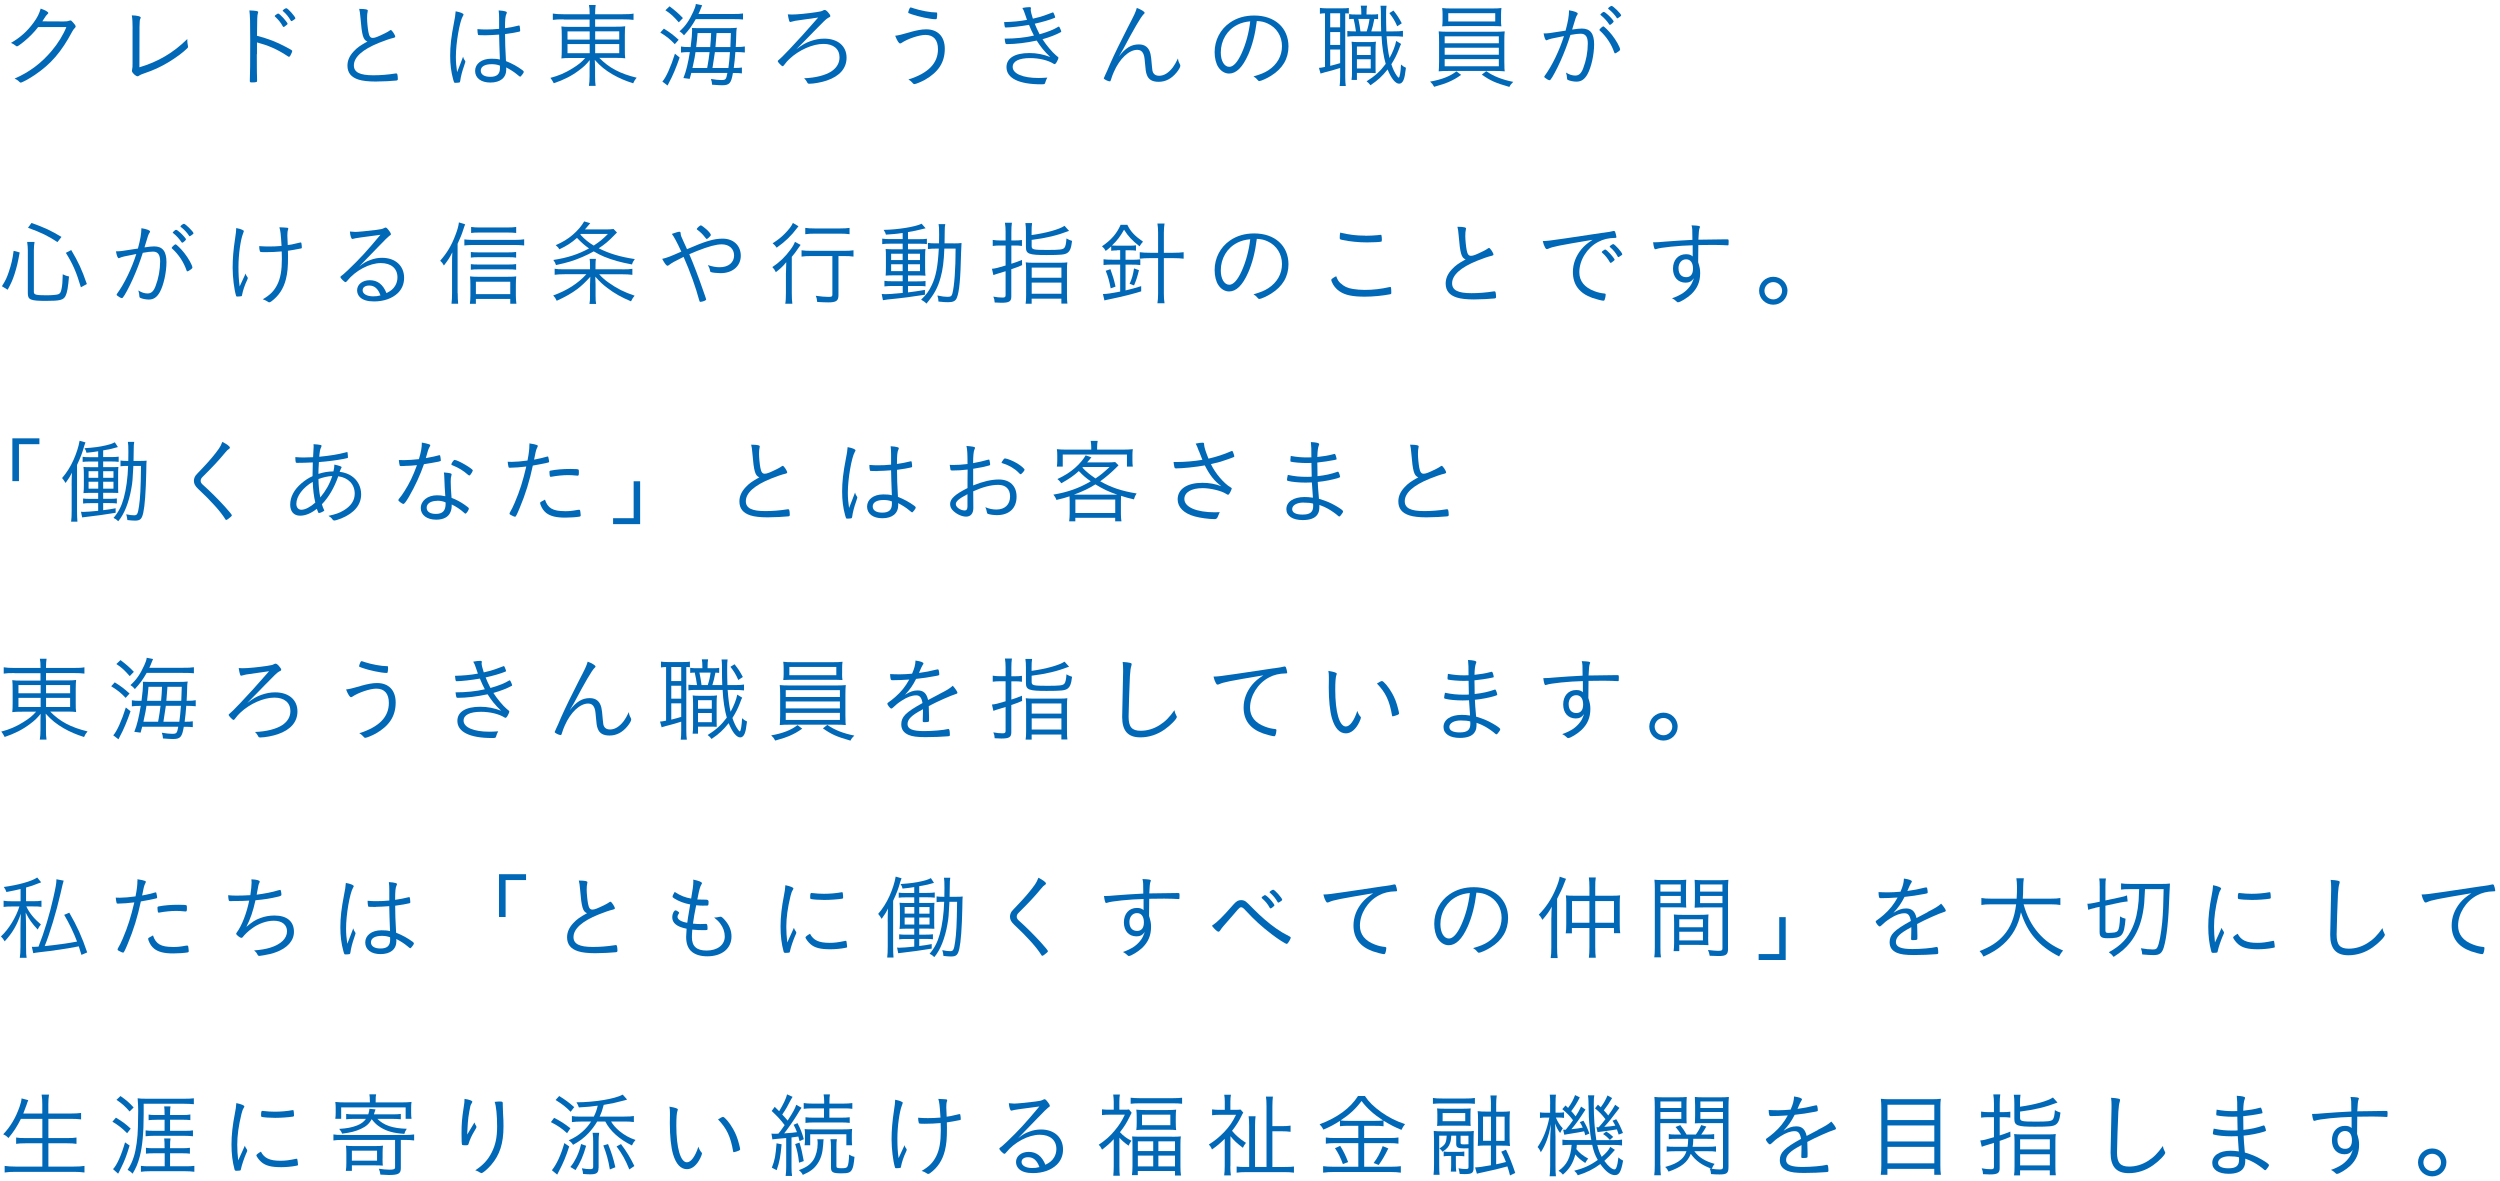 <?xml version="1.0" encoding="UTF-8"?><svg id="_デザイン" xmlns="http://www.w3.org/2000/svg" width="451" height="213" viewBox="0 0 451 213"><defs><style>.cls-1{fill:#0068b7;}</style></defs><path class="cls-1" d="M6.89,4.87c-.7.92-1.6,1.83-2.59,2.65-.73.59-1.11.84-1.23.84-.09,0-.14-.03-.22-.1-.2-.18-.46-.34-.87-.52,1.74-1.02,2.94-2.1,4.08-3.66.67-.92,1.02-1.61,1.28-2.53.82.29,1.37.59,1.37.79,0,.07-.03.12-.15.22-.22.2-.27.27-.73.99-.1.17-.14.24-.19.3.5.02,1.71.02,3.81.02.55,0,.75-.03,1.01-.13.07-.03.17-.05.24-.05.12,0,.21.05.44.32.29.3.51.62.51.74s-.03.18-.19.34c-.19.2-.29.34-.44.62-1.95,3.66-3.83,5.84-6.73,7.8-1.04.71-2.31,1.39-2.54,1.39-.09,0-.15-.03-.22-.1-.27-.29-.51-.44-.9-.62,2.68-1.17,4.83-2.79,6.69-5,1.14-1.34,2.12-2.95,2.65-4.3h-5.05Z"/><path class="cls-1" d="M23.92,5.12c0-1.01-.03-1.68-.14-2.35.97.02,1.61.18,1.61.42,0,.05-.02.08-.09.24-.15.3-.15.54-.15,8.71,3.36-.99,6.13-2.62,8.64-5.1v.2c0,.34.03.57.1.96.02.1.03.18.03.24,0,.1-.03.17-.14.27-.8.79-2.05,1.71-3.48,2.57-1.42.84-2.63,1.39-4.22,1.93-.65.23-.79.29-1.02.45-.09.07-.15.1-.24.1-.34,0-1.02-.64-1.02-.97,0-.02.02-.13.03-.23.08-.42.08-.49.08-1.18v-6.24Z"/><path class="cls-1" d="M46.33,9.78c0,2.84.02,4.04.05,4.63v.08c0,.19-.03.27-.1.3-.08.05-.46.08-.77.08-.38,0-.44-.03-.44-.25v-.08c.05-1.19.07-3.09.07-7.2,0-3.42-.03-4.53-.15-5.46,1.26.05,1.59.12,1.59.3q0,.07-.07.27c-.1.34-.12.72-.15,4,2.12.57,3.48,1.09,5.28,2.05.97.5,1.08.59,1.08.72,0,.1-.14.44-.34.81-.09.15-.17.22-.24.22s-.07,0-.56-.32c-1.64-1.06-3.21-1.75-5.22-2.28v2.13ZM49.66,2.75s.09-.05.14-.1c.24-.17.32-.22.41-.2.12.02.48.32.92.81.34.37.75.92.75,1.02,0,.08-.05.15-.29.32-.24.2-.36.27-.41.27-.07,0-.1-.03-.17-.13-.38-.69-.77-1.16-1.35-1.7-.07-.05-.1-.1-.1-.13,0-.05.03-.1.1-.15ZM51.66,1.48c.29.02,1.62,1.53,1.62,1.81,0,.1-.05.13-.39.37-.21.13-.26.15-.31.15-.07,0-.08-.02-.14-.12-.38-.66-.79-1.16-1.38-1.68-.05-.03-.07-.05-.07-.08,0-.12.51-.47.67-.45Z"/><path class="cls-1" d="M66.09,1.71c.17.03.26.1.26.2,0,.05-.02.1-.03.2-.07.22-.1.69-.1,1.16,0,.64.12,1.88.24,2.5.15.79.36,1.07.79,1.07.38,0,.87-.18,2.3-.89.36-.18.51-.27.84-.5.05-.02.07-.03.12-.03.19,0,.79.91.79,1.19,0,.1-.09.17-.29.22-.61.13-1.66.5-2.63.89-3,1.21-4.54,2.6-4.54,4.08,0,1.24,1.06,1.78,3.5,1.78,1.28,0,2.58-.1,3.98-.32.07-.02.12-.02.14-.02.1,0,.17.05.21.13.05.1.1.59.1.87,0,.18-.05.25-.26.29-.67.08-2.58.18-3.74.18-1.31,0-2.39-.12-3.09-.35-1.33-.42-2-1.24-2-2.52,0-.91.36-1.75,1.11-2.55.63-.69,1.2-1.09,2.49-1.8-.77-.3-.99-1.07-1.26-4.35-.07-.77-.1-1.06-.22-1.54.58,0,.94.03,1.31.1Z"/><path class="cls-1" d="M83.85,10.89c.09.12.1.18.1.27q-.02.13-.24.76c-.31.84-.61,2.01-.68,2.65-.03.24-.07.29-.21.32-.15.03-.44.05-.7.05-.19,0-.2-.02-.38-.65-.36-1.31-.53-2.67-.53-4.23,0-1.78.19-3.44.67-5.89.19-.92.26-1.38.32-2.13.9.17,1.42.39,1.42.59,0,.07,0,.08-.12.27-.6,1.04-1.26,4.88-1.26,7.35,0,.96.07,1.75.22,2.77.24-.6.38-.99.58-1.48q.31-.82.5-1.31c.07.29.15.47.31.67ZM87.64,6.36h-.27c-.44-.02-.75-.02-.91-.02-.17,0-.22-.02-.24-.13-.05-.17-.09-.57-.09-.79v-.17c.65.05.96.07,1.5.07.85,0,1.55-.03,2.41-.12v-1.88c0-.6-.02-.92-.08-1.44.53.03.94.08,1.26.19.14.03.21.1.21.2,0,.07,0,.1-.07.22-.19.37-.26,1.06-.26,2.6.89-.13,1.49-.23,2.41-.47.07-.02.1-.02.12-.02.07,0,.1.03.12.1.03.1.09.62.09.81,0,.13-.03.17-.17.2-.41.12-1.52.3-2.56.44,0,1.26.05,2.9.17,4.87,1.11.44,2.08.97,2.99,1.65.15.12.22.2.22.3,0,.08-.07.22-.26.47q-.31.4-.39.4t-.55-.4c-.51-.44-1.26-.91-1.98-1.28.02.15.02.27.02.35,0,1.51-1.06,2.38-2.87,2.38-1.69,0-2.75-.82-2.75-2.1s1.16-2.2,2.92-2.2c.68,0,1.06.03,1.55.15-.1-2.47-.1-2.85-.14-4.5-.92.07-1.83.12-2.41.12ZM88.68,11.58c-1.23,0-1.95.44-1.95,1.16s.65,1.12,1.72,1.12c1.2,0,1.74-.5,1.74-1.58,0-.34,0-.45-.02-.45-.5-.18-.92-.25-1.5-.25Z"/><path class="cls-1" d="M101.68,3.49c-.99,0-1.38.02-1.95.1v-1.14c.58.08,1.04.12,1.98.12h4.66v-.13c0-.69-.03-1.07-.12-1.54h1.21c-.07.47-.1.91-.1,1.54v.13h4.88c1.08,0,1.59-.03,2.05-.12v1.14c-.44-.07-1.14-.1-2.01-.1h-4.92v1.33h3.55c1.04,0,1.43-.02,1.88-.08-.05.47-.07.82-.07,1.7v2.37c0,.99,0,1.19.07,1.71-.46-.07-.9-.08-1.88-.08h-2.8c1.76,1.8,3.72,2.84,6.74,3.58-.31.37-.41.54-.63,1.01-1.47-.47-2.51-.92-3.69-1.59-1.28-.74-2.22-1.49-3.23-2.63.02.39.05.96.05,1.26v1.64c0,.86.02,1.28.1,1.78h-1.21c.08-.54.12-.96.12-1.78v-1.63c0-.3.02-.74.03-1.24-.68.84-1.08,1.21-1.91,1.83-1.33,1.01-2.78,1.75-4.58,2.35-.26-.49-.36-.65-.61-.97,1.5-.39,2.66-.89,3.98-1.71,1.08-.67,1.69-1.16,2.3-1.88h-2.39c-1.06,0-1.43.02-1.91.08l.02-.18c.03-.35.05-.62.05-1.53v-2.33c0-.94-.02-1.21-.07-1.73.39.07.84.08,1.83.08h3.26v-1.33h-4.7ZM102.38,5.66v1.48h4v-1.48h-4ZM102.38,7.95v1.65h4v-1.65h-4ZM107.37,7.13h4.34v-1.48h-4.34v1.48ZM107.37,9.6h4.34v-1.65h-4.34v1.65Z"/><path class="cls-1" d="M119.77,5.17c1.11.69,1.66,1.11,2.66,2.01l-.7.79c-.84-.89-1.42-1.36-2.61-2.1l.65-.71ZM122.61,10.37c-.6,1.76-1.28,3.37-1.91,4.52q-.19.35-.27.54l-.94-.72c.63-.66,1.55-2.7,2.27-5.02l.85.69ZM120.79,1.14c1.01.76,1.66,1.33,2.41,2.12l-.75.77c-.94-1.07-1.42-1.53-2.41-2.18l.75-.71ZM131.91,2.53c1.19,0,1.62-.02,2.13-.1v1.09c-.38-.05-.92-.07-2.07-.07h-6.45c-.77,1.33-1.18,1.88-2.13,2.92-.22-.29-.48-.52-.8-.72,1.06-.94,1.76-1.95,2.48-3.54.26-.55.41-.99.46-1.39l1.14.23q-.09.18-.26.62c-.1.3-.21.54-.41.96h5.91ZM124.71,13.17c-.08.35-.14.52-.29,1.06l-1.13-.15c.5-1.23.85-2.74,1.16-4.68h-.1c-.67,0-1.04.02-1.5.08v-1.09c.41.08.8.1,1.59.1h.15c.19-1.44.27-2.43.27-2.97,0-.03,0-.2-.02-.47.19.02.68.03,1.16.03h5.22c.8,0,1.2-.02,1.71-.07-.09.42-.1.57-.15,2.45-.02.24-.02.47-.05,1.02h.1c.75,0,1.13-.02,1.54-.1v1.09c-.48-.05-.99-.08-1.54-.08h-.17c-.09,1.28-.14,1.7-.29,2.87h.17c.63,0,.91-.02,1.3-.08v1.06c-.44-.05-.75-.07-1.31-.07h-.31c-.32,1.88-.63,2.21-1.98,2.21-.38,0-.84-.03-1.78-.1-.02-.42-.07-.65-.21-1.04.72.13,1.38.2,1.83.2.84,0,.92-.08,1.14-1.28h-6.52ZM125.47,9.4c-.08.69-.17,1.09-.55,2.87h2.65q.03-.25.12-.67c.1-.6.21-1.23.32-2.2h-2.54ZM128.12,8.49c.1-1.16.12-1.34.17-2.53h-2.44c-.09,1.06-.12,1.36-.26,2.53h2.53ZM128.97,9.4c-.1.72-.24,1.68-.44,2.87h2.87c.12-.87.19-1.56.29-2.87h-2.71ZM131.76,8.49c.03-.64.07-1.49.09-2.53h-2.58c-.07.99-.14,1.83-.2,2.53h2.7Z"/><path class="cls-1" d="M146.21,7.42c.84-.3,1.66-.45,2.48-.45,2.46,0,4.03,1.34,4.03,3.44,0,1.9-1.23,3.32-3.54,4.11-.89.32-2.39.59-3.16.59-.26,0-.31-.05-.48-.39-.1-.2-.26-.39-.48-.6,2.08-.08,3.84-.54,4.92-1.24.97-.65,1.47-1.51,1.47-2.53,0-1.51-1.09-2.43-2.89-2.43-1.95,0-4.42,1.09-6.15,2.72-.34.32-.56.57-.94,1.07-.12.17-.21.24-.27.24h-.02s-.02,0-.03-.02c-.17-.02-.84-.72-.84-.89,0-.07.03-.12.14-.2.44-.37.68-.6,1.93-1.91,1.96-2.08,2.7-2.9,5.22-5.77-2.56.35-3.94.55-4.13.59-.21.05-.34.08-.82.2-.03.02-.05.02-.07.02-.1,0-.17-.07-.22-.24-.1-.34-.15-.59-.24-1.14.27.02.53.03.75.03.92,0,2.83-.19,4.35-.42.87-.13,1.02-.17,1.3-.34.1-.05.17-.07.22-.07.19,0,.38.13.62.4.27.3.43.55.43.69s-.05.18-.44.37c-.26.12-.87.72-2.49,2.38-.19.18-.77.79-1.5,1.54-.5.49-.8.81-1.69,1.71,1.09-.82,1.64-1.14,2.54-1.46Z"/><path class="cls-1" d="M164.19,5.79c1.2-.34,2.1-.5,2.89-.5,2.1,0,3.36,1.31,3.36,3.51,0,2.45-1.14,4.21-3.6,5.61-.65.35-1.62.76-1.86.76-.17,0-.19-.02-.43-.29-.15-.18-.36-.37-.67-.54,3.57-1.12,5.33-2.92,5.33-5.46,0-1.68-.79-2.58-2.27-2.58-1.11,0-3.19.69-4.3,1.44-.1.07-.19.1-.26.1-.22,0-.53-.47-.89-1.39.6-.07,1.06-.18,2.7-.65ZM164.84,1.51c1.21.4,3,.74,4.08.74.14,0,.15.03.15.35,0,.27-.05.7-.09.79-.03.05-.1.08-.19.08-.89,0-3.16-.47-4.37-.91-.53-.18-.58-.22-.58-.32,0-.08.1-.37.2-.62.1-.22.14-.27.24-.27.09,0,.17.02.55.15Z"/><path class="cls-1" d="M190.82,10.24c.1.08.12.13.12.22,0,.1-.1.35-.29.69-.15.29-.29.42-.43.42-.03,0-.09-.02-.12-.05-.99-.64-2.61-1.04-4.27-1.04-2.01,0-3.14.57-3.14,1.59,0,1.23,1.83,2,4.66,2,.43,0,.8-.02,1.59-.07-.19.34-.26.5-.39.94-.07.25-.14.27-.75.27-4.01,0-6.23-1.11-6.23-3.09,0-1.63,1.49-2.55,4.13-2.55,1.33,0,2.54.24,3.76.72-1.13-1.09-1.69-1.8-2.44-2.97-1.86.4-3.81.64-5.34.64-.31,0-.32-.03-.44-.99,1.91,0,3.67-.18,5.28-.55-.31-.57-.61-1.24-.89-1.93-1.42.25-3.33.47-4.18.47-.14,0-.17-.03-.22-.25-.03-.2-.07-.44-.09-.72,1.59-.05,2.75-.15,4.13-.4-.07-.18-.14-.39-.33-.96-.24-.71-.31-.87-.51-1.19.46-.1.91-.15,1.28-.15.21,0,.27.05.27.2,0,.03-.02.1-.02.15q-.02.08-.02.12c0,.27.17.96.39,1.61.96-.22,1.64-.4,2.07-.57l1.49-.55s.05-.02.07-.02c.05,0,.08.05.19.29.1.24.21.54.21.6,0,.03-.05.08-.14.12-.85.35-2.2.74-3.55,1.04.21.54.44,1.07.87,1.9,1.5-.42,2.58-.86,3.36-1.34.09-.05.1-.05.14-.05.07,0,.41.75.41.91,0,.03-.02.07-.08.1-.87.47-1.93.89-3.3,1.28.7,1.09,1.72,2.3,2.39,2.87l.38.32Z"/><path class="cls-1" d="M206.5,2.3c0,.07-.02.1-.21.29-.48.47-1.71,2.57-3.67,6.28-.14.27-.26.47-.79,1.34,1.21-1.56,2.25-2.2,3.62-2.2,1.13,0,1.83.57,2.1,1.73.09.35.14.84.27,2.32.03.52.1.86.22,1.07.19.35.55.54,1.06.54.89,0,1.72-.52,2.49-1.53.32-.44.53-.81.92-1.61.05.45.09.59.32,1.01.07.13.1.22.1.34,0,.22-.26.69-.65,1.17-.92,1.14-2,1.71-3.26,1.71-1.14,0-1.83-.4-2.13-1.26-.17-.42-.24-.92-.34-2.18-.08-1.04-.15-1.33-.34-1.71-.19-.4-.56-.62-1.04-.62-1.5,0-3.18,1.58-4.23,3.98-.21.47-.36.87-.55,1.49-.05.17-.1.22-.19.22-.31,0-1.08-.39-1.08-.55,0-.02.12-.29.31-.71q.19-.35.85-1.93c.65-1.49,2.05-4.36,3.18-6.55,1.21-2.32,1.38-2.69,1.62-3.51.8.3,1.4.67,1.4.87Z"/><path class="cls-1" d="M225.13,9.95c-.99,2.21-2.12,3.32-3.4,3.32-.75,0-1.45-.42-1.93-1.14-.43-.62-.68-1.66-.68-2.72,0-2.15,1.01-4.11,2.75-5.32,1.23-.86,2.7-1.29,4.39-1.29,3.72,0,6.18,2.22,6.18,5.57,0,2.22-1.06,4.01-3.14,5.3-.73.47-1.84.96-2.13.96-.1,0-.17-.05-.29-.2-.21-.27-.43-.45-.75-.64,1.31-.39,1.95-.64,2.68-1.11,1.59-1.04,2.46-2.58,2.46-4.36s-.96-3.36-2.61-4.09c-.58-.27-1.08-.39-1.93-.44-.29,2.37-.82,4.43-1.59,6.16ZM223.22,4.48c-1.84.91-2.99,2.8-2.99,5,0,1.51.63,2.58,1.54,2.58.72,0,1.49-.84,2.22-2.45.77-1.7,1.32-3.71,1.55-5.76-.89.08-1.6.27-2.32.62Z"/><path class="cls-1" d="M239.03,2.4c-.32,0-.67.03-.92.08v-1.06c.31.05.68.08,1.18.08h2.88c.55,0,.92-.02,1.16-.07v1.01c-.24-.03-.32-.03-.65-.03v11.46c0,.75.03,1.21.1,1.64h-1.11c.07-.44.09-.87.09-1.66v-1.59c-1.02.32-1.61.49-2.32.67-.48.12-.55.13-.79.22-.05.02-.1.03-.15.03-.14.05-.17.07-.27.1l-.29-1.04c.22,0,.56-.05,1.09-.17V2.4ZM239.97,4.93h1.79v-2.54h-1.79v2.54ZM239.97,8.11h1.79v-2.33h-1.79v2.33ZM239.97,11.88c.85-.22.99-.25,1.79-.49v-2.45h-1.79v2.94ZM247.35,2.62c.7,0,.99-.02,1.26-.07v.91c-.36-.03-.39-.03-.68-.05-.15.84-.36,1.68-.55,2.25h1.78c-.03-.99-.05-1.68-.05-3.56-.02-.49-.02-.72-.07-1.06h1.09c-.07.49-.08.76-.08,1.83,0,.69.02,2.13.05,2.79h1.2c.96,0,1.31-.02,1.79-.1v1.06c-.6-.07-.97-.08-1.79-.08h-1.16c.12,1.66.29,2.94.53,3.93.58-1.04,1.04-2.21,1.2-3.09l.89.55c-.12.22-.22.45-.39.94-.39,1.02-.79,1.81-1.37,2.72.27.84.6,1.53.97,2.05.19.27.29.37.36.37.17,0,.36-1.09.41-2.37.32.29.56.44.89.59-.17,1.33-.24,1.71-.44,2.22-.19.42-.44.65-.79.65-.67,0-1.43-.96-2.08-2.57-.94,1.19-1.76,1.96-3.09,2.85-.29-.37-.36-.45-.7-.71,1.55-.97,2.48-1.83,3.45-3.14-.38-1.29-.67-3.17-.75-5h-4.92c-.48,0-.79.02-1.25.08v-1.02c.38.05.72.07,1.23.07h.32c-.1-.76-.24-1.51-.41-2.25-.43,0-.5.02-.82.05v-.92c.38.07.65.08,1.21.08h.99v-.22c0-.67-.03-1.02-.1-1.38h1.13c-.07.35-.09.72-.09,1.39v.2h.84ZM248.15,12.32c0,.17.02.69.02.87-.34-.03-.63-.03-1.35-.03h-2.03v1.26h-.97c.07-.49.08-.89.08-1.48v-3.88c0-.64-.02-1.02-.07-1.54.34.05.56.07,1.16.07h2.07c.55,0,.75-.02,1.16-.07-.05.35-.07.76-.07,1.56v3.24ZM244.79,9.92h2.49v-1.53h-2.49v1.53ZM244.79,12.35h2.49v-1.66h-2.49v1.66ZM246.55,5.66c.26-.77.41-1.46.51-2.25h-2.01c.15.74.29,1.51.38,2.25h1.13ZM251.38,1.9c.63.79.94,1.24,1.5,2.3l-.82.54c-.44-1.01-.77-1.54-1.42-2.38l.73-.45Z"/><path class="cls-1" d="M263.59,13.51c-.85.6-1.4.91-2.36,1.33-.6.25-1.01.39-2.51.82-.24-.44-.36-.59-.73-.94,2.05-.35,3.64-.97,4.75-1.85l.85.64ZM259.61,7.42c0-.84-.02-1.29-.07-1.76.51.05,1.01.07,1.84.07h8.23c.82,0,1.33-.02,1.84-.07-.05.44-.07.91-.07,1.76v3.76l.02.86v.29c0,.1.02.24.05.54-.55-.05-.97-.07-1.84-.07h-8.23c-.87,0-1.3.02-1.84.07q.05-.35.07-1.68v-3.76ZM270.78,3.61c0,.49.02.79.07,1.14-.53-.03-1.09-.05-1.84-.05h-6.98c-.77,0-1.33.02-1.86.05.05-.4.07-.67.07-1.14v-.99c0-.45-.02-.71-.07-1.17.51.07.94.08,1.88.08h6.95c.92,0,1.33-.02,1.86-.08-.05.42-.07.65-.07,1.17v.99ZM260.62,7.8h9.77v-1.24h-9.77v1.24ZM260.62,9.87h9.77v-1.26h-9.77v1.26ZM260.62,11.95h9.77v-1.28h-9.77v1.28ZM261.27,2.38v1.49h8.47v-1.49h-8.47ZM268.12,12.84c1.3.92,2.9,1.54,4.87,1.93-.31.29-.53.55-.7.91-2.51-.72-3.4-1.11-4.97-2.22l.8-.62Z"/><path class="cls-1" d="M283.08,1.86c.99.17,1.54.39,1.54.6,0,.07-.02.12-.1.24-.17.22-.31.6-.8,2.28-.05.17-.07.24-.1.35.75-.12,1.35-.18,1.74-.18,1.52,0,2.22.89,2.22,2.84,0,1.85-.51,4.16-1.2,5.4-.53.94-1.13,1.34-2,1.34-.53,0-1.23-.15-1.55-.32-.1-.07-.14-.12-.14-.3,0-.35-.07-.65-.19-1.02.65.39,1.14.54,1.69.54.65,0,1.08-.4,1.43-1.34.53-1.38.82-2.94.82-4.46,0-1.21-.41-1.75-1.3-1.75-.39,0-1.02.07-1.83.22-.56,1.76-1.13,3.22-1.78,4.68-.65,1.46-1.52,3.09-1.83,3.41-.05.05-.12.08-.19.08-.14,0-.53-.22-.8-.44-.08-.08-.12-.12-.12-.17s.02-.1.07-.17c1.35-1.85,2.66-4.58,3.48-7.18-2.19.42-2.63.52-3.01.71-.07.03-.12.05-.15.05-.19,0-.36-.4-.51-1.24.73,0,1.03-.03,3.28-.4q.22-.03.68-.1c.46-1.71.61-2.62.63-3.66ZM291.21,9.46c-.51-1.49-1.4-2.85-2.59-3.93-.07-.05-.09-.1-.09-.13,0-.13.56-.65.7-.65.15,0,.99.82,1.57,1.56.73.91,1.47,2.23,1.47,2.63,0,.08-.05.15-.22.29-.31.23-.58.39-.68.39-.07,0-.12-.03-.15-.15ZM290.27,4.35c-.34-.52-.92-1.17-1.45-1.58-.07-.07-.12-.12-.12-.15q0-.05.27-.27c.21-.18.26-.2.34-.2.14,0,.36.15.79.54.46.42,1.01,1.06,1.01,1.18,0,.13-.53.62-.68.62-.05,0-.1-.03-.15-.13ZM290.73,1.06c.27,0,1.72,1.43,1.72,1.7,0,.1-.03.13-.34.35-.19.13-.29.2-.34.2s-.08-.02-.1-.07c-.34-.55-.94-1.19-1.5-1.61-.05-.03-.07-.07-.07-.1,0-.12.48-.47.63-.47Z"/><path class="cls-1" d="M.35,51.63c.67-1.06.89-1.54,1.26-2.65.44-1.33.63-2.12.85-3.73l1.09.29c-.31,1.76-.51,2.58-.92,3.89-.38,1.16-.62,1.68-1.25,2.84l-1.04-.64ZM6.11,52.67c0,.5.39.6,2.27.6.97,0,1.76-.07,2.12-.18.33-.12.48-.35.6-.96.14-.65.19-1.36.22-2.65.39.2.72.32,1.13.4-.17,2-.33,2.89-.63,3.51-.39.74-.99.89-3.52.89-2.82,0-3.28-.2-3.28-1.39v-7.72c0-.5-.03-.86-.12-1.53h1.33c-.08.5-.12.94-.12,1.51v7.52ZM10.36,43.67c-1.71-1.12-2.9-1.71-5.31-2.58l.63-.87c2.32.82,3.52,1.38,5.41,2.52l-.73.94ZM14.59,51.82c-.79-2.67-1.45-4.2-2.71-6.21l.97-.5c1.28,2.15,1.9,3.47,2.82,6.13l-1.08.59Z"/><path class="cls-1" d="M25.53,41.17c.99.17,1.54.39,1.54.6,0,.07-.02.12-.1.23-.17.22-.31.6-.8,2.28-.05.17-.07.23-.1.35.75-.12,1.35-.18,1.74-.18,1.52,0,2.22.89,2.22,2.84,0,1.85-.51,4.16-1.2,5.41-.53.94-1.13,1.34-2,1.34-.53,0-1.23-.15-1.55-.32-.1-.07-.14-.12-.14-.3,0-.35-.07-.66-.19-1.02.65.39,1.14.54,1.69.54.65,0,1.08-.4,1.43-1.34.53-1.38.82-2.94.82-4.46,0-1.21-.41-1.75-1.3-1.75-.39,0-1.02.07-1.83.22-.56,1.76-1.13,3.22-1.78,4.68-.65,1.46-1.52,3.09-1.83,3.41-.05.05-.12.08-.19.08-.14,0-.53-.22-.8-.44-.08-.08-.12-.12-.12-.17s.02-.1.07-.17c1.35-1.85,2.66-4.58,3.48-7.18-2.19.42-2.63.52-3.01.71-.07.03-.12.05-.15.05-.19,0-.36-.4-.51-1.24.73,0,1.03-.03,3.28-.4q.22-.03.68-.1c.46-1.71.61-2.62.63-3.66ZM33.65,48.78c-.51-1.49-1.4-2.85-2.59-3.93-.07-.05-.09-.1-.09-.13,0-.13.56-.65.7-.65.15,0,.99.82,1.57,1.56.73.91,1.47,2.23,1.47,2.64,0,.08-.05.15-.22.29-.31.24-.58.39-.68.39-.07,0-.12-.03-.15-.15ZM32.72,43.66c-.34-.52-.92-1.18-1.45-1.58-.07-.07-.12-.12-.12-.15t.27-.27c.21-.18.26-.2.34-.2.14,0,.36.15.79.54.46.42,1.01,1.06,1.01,1.17,0,.13-.53.62-.68.62-.05,0-.1-.03-.15-.13ZM33.18,40.37c.27,0,1.72,1.43,1.72,1.7,0,.1-.03.13-.34.35-.19.13-.29.2-.34.2s-.08-.02-.1-.07c-.34-.55-.94-1.19-1.5-1.61-.05-.03-.07-.07-.07-.1,0-.12.48-.47.63-.47Z"/><path class="cls-1" d="M43.73,41.49c.21.08.26.12.26.22q0,.07-.15.44c-.44,1.07-.82,3.78-.82,5.99,0,1.34.05,2.32.21,3.54q.53-1.17,1.09-2.35c.05.29.1.39.31.65.03.05.07.12.07.18s-.03.18-.1.32c-.48,1.01-.77,1.9-.94,2.77-.02.12-.03.17-.09.18-.1.03-.51.07-.77.07-.12,0-.19-.03-.22-.17-.34-1.12-.61-3.32-.61-5.02s.14-3.29.44-5.27c.15-.92.19-1.36.21-1.9.5.1.85.2,1.13.33ZM50.39,41.01h.22c.31,0,1.14.07,1.25.08.1.03.15.08.15.17q0,.07-.07.25c-.07.18-.1.59-.1,1.02,0,.24,0,.29.07,1.68.6-.07.62-.08,2.2-.45.07-.02.1-.02.12-.02.09,0,.12.03.14.12.05.22.08.6.08.81,0,.1-.02.12-.14.15-.82.17-1.83.35-2.37.42.02.29.02.55.02.99,0,2.01-.09,2.94-.38,4.13-.43,1.71-1.3,3.05-2.68,4.05-.14.08-.24.13-.32.13-.12,0-.14-.02-.38-.18-.19-.13-.43-.24-.8-.37,1.33-.77,2.03-1.49,2.6-2.6.6-1.17.85-2.62.85-4.72,0-.37-.02-.82-.03-1.31-.94.08-1.9.13-2.85.13s-1.06-.02-1.09-.17c-.08-.25-.12-.57-.12-.92.75.05,1.18.07,1.76.07.77,0,1.42-.03,2.27-.1-.14-2.3-.19-2.69-.39-3.36Z"/><path class="cls-1" d="M64.06,41.84c.5,0,2.25-.17,3.84-.37.9-.12,1.04-.15,1.42-.34.14-.07.19-.08.26-.08.15,0,.34.19.73.74.14.2.21.35.21.45,0,.12-.03.13-.32.34q-.26.17-1.98,1.96c-.29.3-1.06,1.11-2.15,2.22-.58.6-.7.71-1.28,1.33.84-.67,1.28-.92,2.03-1.19.7-.27,1.4-.39,2.1-.39,2.41,0,3.98,1.44,3.98,3.61,0,1.09-.39,2.03-1.13,2.75-1.01.97-2.54,1.51-4.3,1.51-1.16,0-2.01-.25-2.54-.77-.32-.32-.51-.76-.51-1.23,0-1.07.96-1.83,2.29-1.83,1.4,0,2.39.77,3.01,2.33.82-.42,1.21-.74,1.57-1.33.26-.42.41-.97.41-1.51,0-1.61-1.13-2.58-3-2.58-2.03,0-4.58,1.34-6.08,3.22-.14.17-.21.22-.29.22-.21,0-.92-.72-.92-.92,0-.07.05-.13.15-.2.34-.24.39-.29,1.2-1.04,2.19-2.1,3.29-3.29,5.87-6.38-3.43.45-4.54.6-4.9.72-.1.03-.14.03-.17.03-.19,0-.38-.57-.44-1.34.32.03.73.07.97.07ZM66.6,51.51c-.72,0-1.18.34-1.18.86,0,.65.77,1.09,1.9,1.09.5,0,.82-.03,1.32-.17-.43-1.21-1.09-1.78-2.03-1.78Z"/><path class="cls-1" d="M82.57,52.89c0,.74.03,1.36.08,1.9h-1.2c.07-.6.1-1.12.1-1.93v-5.39c0-.82,0-.96.05-1.95-.48.96-.72,1.34-1.52,2.38-.22-.4-.29-.49-.67-.87,1.21-1.36,2.07-2.79,2.75-4.63.38-.99.53-1.54.63-2.28l1.13.35c-.14.3-.19.49-.33.91-.26.84-.56,1.58-1.04,2.6v8.91ZM83.77,43.19c.41.05.84.08,1.38.08h7.84c.65,0,1.13-.03,1.57-.1v1.11c-.48-.05-.96-.08-1.59-.08h-7.82c-.55,0-.96.03-1.38.08v-1.09ZM85.85,54.8h-1.08c.05-.39.09-.87.09-1.48v-1.93c0-.57-.02-1.11-.07-1.53.34.05.8.07,1.37.07h5.45c.72,0,1.2-.02,1.52-.07-.05.47-.07.89-.07,1.53v1.91c0,.6.03,1.01.1,1.49h-1.11v-.86h-6.2v.86ZM93.11,46.48c-.36-.07-.79-.08-1.4-.08h-5.45c-.6,0-.87.02-1.32.07v-1.01c.39.05.68.07,1.32.07h5.43c.63,0,1.08-.02,1.42-.08v1.04ZM93.11,48.66c-.39-.05-.77-.07-1.4-.07h-5.45c-.6,0-.92.02-1.32.07v-1.01c.39.05.7.07,1.32.07h5.45c.65,0,1.01-.02,1.4-.08v1.02ZM93.12,42.03c-.38-.05-.92-.08-1.62-.08h-5.09c-.62,0-1.02.02-1.42.08v-1.09c.44.07.89.1,1.47.1h4.99c.82,0,1.28-.03,1.67-.1v1.09ZM92.05,53.06v-2.23h-6.2v2.23h6.2Z"/><path class="cls-1" d="M111.3,41.95q-.1.08-.44.44c-1.04,1.09-1.83,1.75-2.85,2.4,1.9.96,3.83,1.54,6.51,1.95-.27.37-.38.55-.51.97-2.1-.4-3.42-.76-4.99-1.39-.65-.27-1.2-.54-1.91-.97-.72.4-1.18.64-2.05,1.01-1.64.7-2.61.99-4.76,1.46-.12-.39-.22-.57-.48-.92,2.58-.4,4.46-1.01,6.44-2.08-.84-.59-1.31-1.02-2.17-1.9-1.04.91-1.86,1.44-3.19,2.06-.15-.29-.31-.47-.65-.75,1.26-.55,2.19-1.12,3.06-1.86.89-.77,1.57-1.56,2.08-2.43l1.09.33c-.12.15-.44.52-.96,1.12h3.64c.73,0,1.09-.02,1.52-.08l.63.65ZM112.25,48.59c.92,0,1.37-.02,1.83-.1v1.09c-.51-.07-1.13-.1-1.86-.1h-4.13c.67.72,1.04,1.04,1.76,1.54,1.5,1.06,2.73,1.68,4.63,2.32-.27.33-.43.57-.65,1.02-1.78-.75-2.95-1.41-4.25-2.4-.89-.67-1.35-1.11-2.19-2.05.03.71.05,1.04.05,1.41v1.98c0,.84.02,1.11.1,1.53h-1.2c.09-.49.1-.75.1-1.53v-1.96c0-.37.02-.87.05-1.41-.96,1.06-1.55,1.61-2.39,2.25-.97.72-2.2,1.43-3.67,2.08-.17-.4-.34-.65-.63-.96,2.48-.89,4.49-2.18,5.98-3.83h-3.88c-.72,0-1.35.03-1.84.1v-1.09c.43.08.84.1,1.72.1h4.66v-.79c0-.54-.02-.71-.07-1.09h1.13c-.05.33-.07.6-.07,1.09v.79h4.82ZM104.69,42.32c.91.96,1.45,1.39,2.42,1.98,1.01-.66,1.64-1.16,2.56-2.1h-4.88l-.1.12Z"/><path class="cls-1" d="M120.64,47.84c-.09.07-.14.1-.21.1-.22,0-.5-.37-.97-1.24.92-.22,1.32-.37,3.45-1.31q-1.2-2.58-1.71-3.19c.68-.25,1.14-.39,1.37-.39.15,0,.2.07.22.3.03.4.08.52.55,1.53.26.55.43.94.6,1.31,3.3-1.44,4.87-1.9,6.42-1.9,1.96,0,3.28,1.24,3.28,3.09s-1.47,3.14-3.65,3.14c-.58,0-1.55-.1-1.74-.2-.1-.03-.14-.1-.17-.29-.05-.34-.15-.57-.38-.97.8.27,1.47.39,2.13.39,1.57,0,2.6-.84,2.6-2.13,0-1.19-.89-2-2.22-2-1.01,0-2.37.37-4.46,1.19-.14.05-.62.25-1.4.59.73,1.68,1.66,4.11,2.63,6.92.29.81.41,1.19.41,1.24,0,.08-.08.15-.34.27-.2.08-.56.17-.72.17q-.14,0-.24-.45c-.53-2.03-1.62-5.1-2.77-7.67-1.55.76-2.2,1.12-2.68,1.51ZM126.43,40.65c.1,0,.58.34.97.69.51.45.84.87.84,1.06,0,.15-.6.72-.75.72q-.08,0-.41-.44c-.26-.35-.8-.89-1.26-1.21-.09-.05-.12-.1-.12-.17,0-.13.58-.65.73-.65Z"/><path class="cls-1" d="M141.79,49.23c0-.67.02-1.17.05-1.93-.6.74-1.06,1.17-1.88,1.8-.19-.4-.36-.65-.63-.92,1.3-.86,2.34-1.86,3.29-3.17.39-.52.63-.96.79-1.38l1.02.55c-.19.25-.24.32-.5.71-.34.52-.65.92-1.09,1.44v6.51c0,.89.03,1.48.1,1.96h-1.28c.09-.45.12-1.11.12-1.96v-3.61ZM144.04,40.82c-.1.12-.14.17-.29.37-.97,1.31-2.15,2.45-3.64,3.49-.26-.37-.41-.54-.73-.79.91-.57,1.5-1.04,2.17-1.71.8-.81,1.23-1.38,1.49-1.96l1.01.6ZM146.43,46.19c-.77,0-1.43.03-1.83.1v-1.14c.39.07,1.02.1,1.83.1h5.75c.84,0,1.4-.03,1.79-.1v1.14c-.41-.07-1.02-.1-1.79-.1h-.92v7.05c0,1.02-.39,1.31-1.84,1.31-.5,0-1.26-.03-2-.08-.03-.45-.1-.75-.26-1.11.96.13,1.66.2,2.32.2.55,0,.68-.07.68-.4v-6.97h-3.74ZM145.27,41.11c.44.07.99.1,1.71.1h4.59c.72,0,1.23-.03,1.69-.1v1.14c-.51-.07-1.02-.1-1.69-.1h-4.59c-.67,0-1.23.03-1.71.1v-1.14Z"/><path class="cls-1" d="M162.84,42.03c-1.26.17-1.74.22-3.02.3-.07-.29-.14-.44-.41-.86,2.63-.05,5.72-.55,6.85-1.11l.72.82c-.26.05-.27.05-.82.2-.63.17-1.37.32-2.36.49v1.28h1.96c.73,0,1.14-.02,1.45-.08v.97c-.31-.05-.53-.07-1.31-.07h-2.1v1.01h1.71c.65,0,1.02-.02,1.45-.05-.05.29-.07.59-.07,1.43v1.85c0,.81.02,1.21.07,1.53-.36-.03-.82-.05-1.52-.05h-1.64v1.07h1.66c.87,0,1.14-.02,1.5-.07v.97c-.31-.05-.58-.07-1.35-.07h-1.81v1.16c1.01-.12,1.57-.2,3.06-.45v.87c-2.32.37-3.98.59-6.73.86-.41.05-.55.07-.85.13l-.22-1.12c.27.02.51.03.68.03.58,0,.97-.03,3.11-.22v-1.26h-1.81c-.5,0-1.06.03-1.49.08v-1.01c.41.07.77.08,1.5.08h1.79v-1.07h-1.55c-.68,0-1.16.02-1.52.05.03-.39.05-.7.05-1.51v-1.86c0-.79,0-.97-.05-1.43.44.03.87.05,1.55.05h1.52v-1.01h-2.22c-.68,0-1.08.02-1.47.08v-.99c.44.07.85.08,1.49.08h2.2v-1.12ZM160.76,45.77v1.14h2.08v-1.14h-2.08ZM160.76,47.67v1.24h2.08v-1.24h-2.08ZM163.8,46.91h2.17v-1.14h-2.17v1.14ZM163.8,48.91h2.17v-1.24h-2.17v1.24ZM172.01,43.91c.65,0,1.06-.02,1.45-.07-.03.33-.05.7-.08,1.7-.1,4.72-.32,7.15-.77,8.19-.22.57-.67.79-1.57.79-.43,0-1.02-.03-1.74-.12,0-.35-.07-.72-.19-1.09.84.17,1.33.24,1.78.24.62,0,.79-.12.92-.59.36-1.39.58-4.45.58-8.11h-2.03c-.08,2.27-.29,3.86-.67,5.19-.5,1.85-1.18,3.1-2.56,4.73-.21-.24-.58-.5-.96-.71.96-.92,1.4-1.53,1.91-2.6.77-1.59,1.11-3.42,1.28-6.61h-.44c-.65,0-1.08.02-1.52.08v-1.11c.43.07.77.08,1.45.08h.55c.02-.52.02-.96.02-1.56,0-1.21-.02-1.48-.1-1.91h1.21c-.07.3-.1.64-.1,1.22,0,1.21-.02,1.75-.03,2.25h1.62Z"/><path class="cls-1" d="M181.41,41.81c0-.6-.03-1.11-.12-1.63h1.26c-.07.49-.1.97-.1,1.61v1.59h.58c.51,0,.9-.02,1.33-.08v1.07c-.44-.07-.85-.08-1.35-.08h-.56v3.29c.62-.18.97-.32,1.91-.69l.03.94c-.8.34-1.06.44-1.95.74v4.94c0,.87-.39,1.11-1.79,1.11-.38,0-.77-.02-1.21-.05-.03-.49-.07-.65-.24-1.06.63.12,1.13.17,1.66.17.43,0,.55-.1.55-.44v-4.31c-.65.2-.85.27-1.14.35-.5.15-.73.22-1.06.35l-.26-1.14c.6-.05,1.06-.17,2.46-.59v-3.61h-.99c-.48,0-.89.02-1.33.08v-1.09c.44.07.8.1,1.33.1h.99v-1.58ZM186.12,42.4c2.65-.37,4.97-1.02,5.92-1.66l.82.91c-2.2.84-4.05,1.28-6.75,1.63v1.11c0,.64.29.7,2.83.7,2.22,0,2.78-.07,3.06-.37.21-.23.33-.72.39-1.7.36.2.68.35,1.01.44-.15,1.31-.38,1.86-.87,2.18-.46.3-1.16.37-3.74.37-3.18,0-3.71-.2-3.71-1.41v-2.77c0-.72-.02-1.06-.1-1.59h1.21c-.07.44-.09.86-.09,1.54v.62ZM185.11,48.59c0-.54-.02-.96-.07-1.26.38.05.77.07,1.45.07h4.61c.72,0,1.08-.02,1.45-.07-.05.32-.07.72-.07,1.26v4.57c0,.86.02,1.21.08,1.61h-1.09v-.89h-5.36v.91h-1.09c.07-.42.09-.81.09-1.59v-4.6ZM186.12,50.1h5.36v-1.83h-5.36v1.83ZM186.12,52.99h5.36v-2.01h-5.36v2.01Z"/><path class="cls-1" d="M201.54,45.17c-.39,0-.75.02-1.08.07v-.79c-.43.39-.56.49-.99.82-.24-.42-.32-.52-.67-.84,1.67-1.14,2.68-2.3,3.36-3.88h1.21c.58,1.21,1.33,2,2.83,3.05-.29.32-.41.47-.62.84-1.38-1.09-2.03-1.78-2.8-3-.67,1.19-1.26,1.98-2.19,2.85.34.02.58.03.94.03h2.31c.48,0,.79-.02,1.09-.07v.97c-.36-.05-.63-.07-1.09-.07h-.79v1.71h1.14c.68,0,1.02-.02,1.52-.08v1.04c-.44-.07-.89-.08-1.52-.08h-1.14v4.65c1.09-.25,1.57-.39,2.82-.77v.94c-1.86.57-3.28.92-5.86,1.46-.44.08-.55.12-.77.18l-.27-1.16c.65,0,1.5-.12,3.11-.44v-4.87h-1.45c-.65,0-1.13.03-1.55.08v-1.04c.46.07.85.08,1.57.08h1.43v-1.71h-.56ZM200.37,52.02c-.27-1.38-.46-2.08-.9-3.17l.85-.29c.44,1.23.65,1.91.92,3.14l-.87.32ZM203.78,51.21c.43-.96.63-1.68.8-2.79l.89.32c-.29,1.19-.48,1.78-.89,2.75l-.8-.29ZM208.92,42.01c0-.62-.03-1.16-.12-1.68h1.28c-.08.55-.12,1.04-.12,1.68v3.59h1.71c.8,0,1.3-.03,1.86-.1v1.17c-.56-.07-1.11-.1-1.86-.1h-1.71v6.43c0,.67.03,1.16.12,1.71h-1.28c.08-.52.12-1.06.12-1.71v-6.43h-1.47c-.75,0-1.28.03-1.84.1v-1.17c.55.07,1.04.1,1.84.1h1.47v-3.59Z"/><path class="cls-1" d="M225.13,49.26c-.99,2.22-2.12,3.32-3.4,3.32-.75,0-1.45-.42-1.93-1.14-.43-.62-.68-1.66-.68-2.72,0-2.15,1.01-4.11,2.75-5.32,1.23-.86,2.7-1.29,4.39-1.29,3.72,0,6.18,2.22,6.18,5.57,0,2.21-1.06,4.01-3.14,5.3-.73.47-1.84.96-2.13.96-.1,0-.17-.05-.29-.2-.21-.27-.43-.45-.75-.64,1.31-.39,1.95-.64,2.68-1.11,1.59-1.04,2.46-2.58,2.46-4.36s-.96-3.36-2.61-4.1c-.58-.27-1.08-.39-1.93-.44-.29,2.37-.82,4.43-1.59,6.16ZM223.22,43.79c-1.84.91-2.99,2.8-2.99,5,0,1.51.63,2.58,1.54,2.58.72,0,1.49-.84,2.22-2.45.77-1.7,1.32-3.71,1.55-5.76-.89.08-1.6.27-2.32.62Z"/><path class="cls-1" d="M241.87,51.11c.6.57,1.21.86,2.2,1.02.58.1,1.4.17,2.13.17,1.52,0,2.94-.17,4.51-.52.03-.02.05-.02.08-.02.08,0,.14.05.15.15.03.15.05.62.05.92,0,.15-.05.22-.19.25-1.35.27-3.12.44-4.58.44-2.2,0-3.52-.27-4.53-.94-.51-.33-.9-.77-1.2-1.26-.19-.34-.34-.71-.34-.82,0-.13.32-.39.9-.67.24.64.41.92.79,1.28ZM246.31,42.53c.68,0,1.69-.05,2.13-.1.46-.05.55-.07.63-.07.1,0,.14.03.15.12.03.1.07.49.07.72,0,.3-.02.37-.14.4-.26.07-1.57.13-2.54.13-1.47,0-3.06-.15-4.41-.44-.5-.1-.51-.12-.51-.42,0-.35.02-.57.08-.91,1.61.39,2.92.55,4.53.55Z"/><path class="cls-1" d="M264.21,41.02c.17.03.26.1.26.2,0,.05-.02.1-.03.2-.07.22-.1.69-.1,1.16,0,.64.12,1.88.24,2.5.15.79.36,1.07.79,1.07.38,0,.87-.18,2.3-.89.36-.19.51-.27.84-.5.05-.02.07-.03.12-.03.19,0,.79.91.79,1.19,0,.1-.09.17-.29.22-.61.13-1.66.5-2.63.89-3,1.21-4.54,2.6-4.54,4.08,0,1.24,1.06,1.78,3.5,1.78,1.28,0,2.58-.1,3.98-.32.07-.02.12-.02.14-.02.1,0,.17.05.21.13.05.1.1.59.1.87,0,.18-.05.25-.26.29-.67.08-2.58.18-3.74.18-1.31,0-2.39-.12-3.09-.35-1.33-.42-2-1.24-2-2.52,0-.91.36-1.75,1.11-2.55.63-.69,1.19-1.09,2.49-1.8-.77-.3-.99-1.07-1.26-4.35-.07-.77-.1-1.06-.22-1.54.58,0,.94.03,1.31.1Z"/><path class="cls-1" d="M289.16,42c1.09-.15,1.4-.2,1.86-.32.05-.02.08-.02.12-.02.1,0,.17.05.22.13.08.2.24.81.24.96s-.05.17-.36.17c-1.06.02-2.05.25-2.92.72-2.03,1.07-3.41,3.31-3.41,5.47,0,1.59.92,2.74,2.71,3.41.67.25,1.09.35,1.88.44.12.02.17.07.17.18,0,.24-.09.69-.19.94-.05.12-.1.17-.22.17-.27,0-1.31-.27-1.98-.5-2.36-.84-3.53-2.38-3.53-4.68,0-1.48.53-2.87,1.54-4.11.55-.64.97-1.01,2.01-1.7-6.18,1.04-7.14,1.23-7.94,1.59-.14.07-.22.08-.29.08-.15,0-.21-.05-.32-.25-.19-.34-.33-.71-.43-1.19.9-.03,1.23-.07,4.1-.49l6.74-1.01ZM289.06,45.32s.09-.05.14-.1c.24-.17.32-.22.41-.2.12.02.48.32.92.81.31.32.75.92.75,1.01,0,.07-.05.12-.17.22-.2.2-.48.37-.53.37-.07,0-.1-.03-.17-.13-.34-.62-.82-1.23-1.35-1.68-.07-.05-.1-.1-.1-.15,0-.03.03-.08.1-.13ZM292.66,45.86c0,.1-.05.13-.39.35-.19.13-.24.17-.31.17-.05,0-.09-.02-.14-.12-.36-.67-.75-1.14-1.37-1.68-.05-.05-.07-.07-.07-.1,0-.1.51-.45.65-.45.27.02,1.62,1.51,1.62,1.83Z"/><path class="cls-1" d="M305.33,44.25c-2.39.05-5.84.4-6.51.67-.1.03-.17.05-.22.05-.15,0-.27-.39-.38-1.26h.26c.44,0,.92-.03,1.86-.12,1.11-.1,3.55-.25,4.97-.32,0-1.96-.02-2.08-.15-2.62,1.21.05,1.52.1,1.52.29,0,.05-.02.1-.08.22q-.14.27-.21,2.08c.43-.02,4.06-.07,4.93-.07.34,0,.43,0,.46.03.05.05.07.15.07.37,0,.6-.02.69-.12.69h-.05c-.26-.03-1.69-.08-2.59-.08-1.11,0-2.24.02-2.71.03,0,.15-.02,1.12-.03,3.09.27.86.36,1.28.36,1.96,0,1.58-.51,2.77-1.62,3.83-.7.65-1.98,1.44-2.37,1.44-.12,0-.15-.02-.39-.25-.19-.18-.39-.32-.7-.47.8-.27,1.43-.59,2-.96.48-.33.94-.79,1.28-1.26.26-.35.41-.69.67-1.39-.43.57-.85.79-1.5.79-1.38,0-2.27-.99-2.27-2.53s.92-2.6,2.34-2.6c.56,0,.92.12,1.21.4v-2.01ZM302.81,48.42c0,.99.51,1.58,1.38,1.58.8,0,1.23-.54,1.23-1.54,0-1.06-.46-1.68-1.25-1.68s-1.37.66-1.37,1.65Z"/><path class="cls-1" d="M322.46,52.45c0,1.39-1.14,2.52-2.56,2.52s-2.56-1.12-2.56-2.52,1.14-2.52,2.56-2.52,2.56,1.12,2.56,2.52ZM318.31,52.45c0,.86.72,1.56,1.59,1.56s1.59-.71,1.59-1.56-.72-1.56-1.59-1.56-1.59.71-1.59,1.56Z"/><path class="cls-1" d="M2.23,86.81v-7.74h4.88v1.07h-3.69v6.66h-1.2Z"/><path class="cls-1" d="M12.92,87.65c0-.92.02-1.51.05-2.38-.36.74-.58,1.09-1.14,1.86q-.34-.57-.63-.89c.85-.99,1.49-2.01,2.05-3.24.53-1.19.94-2.43,1.11-3.49l1.06.3c-.08.22-.12.32-.22.62-.34,1.24-.68,2.13-1.3,3.44v8.24c0,.96.02,1.39.07,2h-1.14c.07-.55.1-1.11.1-2.01v-4.45ZM17.72,81.41c-.85.13-1.11.17-2.12.27-.07-.34-.14-.47-.36-.82,1.76-.12,2.73-.25,3.88-.52.77-.18,1.04-.27,1.59-.55l.56.86c-1.02.3-1.31.37-2.66.6v1.21h1.42c.6,0,.99-.02,1.38-.08v.94c-.48-.05-.84-.07-1.38-.07h-1.42v1.02h1.49c.82,0,.99,0,1.26-.03-.03.32-.05.54-.05,1.34v1.96c0,.86,0,.97.03,1.39-.39-.02-.77-.03-1.28-.03h-1.45v1.09h1.14c.67,0,.99-.02,1.33-.07v.91c-.31-.05-.68-.07-1.31-.07h-1.16v1.28c1.08-.13,1.3-.18,2.25-.35v.82c-2.03.34-3.65.55-5.07.71-.38.03-.7.08-.97.12l-.21-1.02c.14.02.31.03.39.03.5,0,1.55-.08,2.71-.2v-1.38h-1.37c-.65,0-1.02.02-1.35.07v-.91c.32.05.68.07,1.35.07h1.37v-1.09h-1.25c-.56,0-.97.02-1.4.05.05-.42.07-.81.07-1.39v-1.95c0-.62-.02-.99-.07-1.39.34.05.56.05,1.37.05h1.28v-1.02h-1.45c-.63,0-1.01.02-1.35.07v-.92c.34.05.67.07,1.35.07h1.45v-1.04ZM15.98,85v1.19h1.74v-1.19h-1.74ZM15.98,86.9v1.26h1.74v-1.26h-1.74ZM20.47,86.19v-1.19h-1.86v1.19h1.86ZM20.47,88.16v-1.26h-1.86v1.26h1.86ZM25.22,83.15c.62,0,.96-.02,1.23-.05-.03.35-.05.5-.07,2.2-.07,3.39-.26,5.97-.53,7.18-.26,1.16-.55,1.44-1.5,1.44-.31,0-.72-.03-1.37-.1-.05-.44-.1-.72-.21-1.04.63.13,1.04.18,1.42.18.56,0,.68-.23.89-1.66.22-1.51.31-3.09.36-7.25h-1.38c-.14,2.53-.15,2.89-.36,4.04-.44,2.55-1.3,4.7-2.37,5.94-.31-.3-.53-.45-.85-.6.89-1.04,1.42-2.05,1.84-3.56.44-1.56.73-3.71.79-5.82h-.26c-.48,0-.72.02-1.11.07v-1.04c.36.05.6.07,1.11.07h.29c.02-.55.02-1.04.02-1.59,0-1.09-.02-1.36-.09-1.85h1.14c-.07.4-.09.76-.09,1.53q-.02,1.06-.03,1.91h1.13Z"/><path class="cls-1" d="M41.48,80.75c0,.1-.07.18-.19.25-.21.13-.36.27-.73.72-1.14,1.38-2.12,2.43-4,4.3-.26.25-.36.47-.36.72,0,.23.1.42.32.64,1.3,1.16,2.78,2.63,3.98,3.94.87.96,1.33,1.53,1.33,1.64s-.21.32-.62.62c-.17.13-.32.22-.39.22s-.12-.03-.17-.13c-.84-1.36-2.48-3.21-4.92-5.49-.53-.5-.75-.92-.75-1.43,0-.32.1-.65.29-.94q.14-.2,1.28-1.38c1.16-1.21,2.29-2.55,2.95-3.51.26-.4.41-.67.61-1.21.82.42,1.35.81,1.35,1.02Z"/><path class="cls-1" d="M58.47,91.98s.03.07.03.1c0,.12-.7.47-.96.47-.1,0-.15-.08-.39-.76-1.06.84-2.07,1.24-3.02,1.24-1.11,0-1.78-.75-1.78-1.98,0-1.39.68-2.7,2.03-3.86.65-.55,1.28-.97,2-1.29,0-.67.02-1.63.05-2.48-.92.05-2,.08-2.82.08-.17,0-.22-.02-.26-.12-.03-.07-.07-.5-.07-.72v-.2c.68.05.99.07,1.49.07.44,0,.94-.02,1.71-.05.07-1.11.1-1.75.1-1.9,0-.2,0-.25-.02-.45.55.03,1.01.08,1.3.15.1.02.15.08.15.17,0,.05-.03.13-.08.24-.17.3-.26.77-.34,1.71,2.01-.2,3.45-.44,4.61-.75.29-.08.39-.1.41-.1.05,0,.09.03.09.13.03.22.07.62.07.84,0,.1-.03.12-.8.27-1.47.27-2.75.44-4.44.57-.05.75-.09,1.64-.09,2.13.92-.3,1.76-.44,2.71-.45.12-.47.15-.79.17-1.23.97.22,1.3.34,1.3.49,0,.07-.02.08-.14.29-.07.13-.12.27-.21.52.92.13,1.64.39,2.22.81,1.06.74,1.66,1.93,1.66,3.26,0,1.88-1.23,3.37-3.55,4.33-.5.2-1.09.39-1.28.39-.14,0-.24-.05-.32-.17-.24-.34-.38-.44-.75-.67,1.3-.29,1.93-.5,2.71-.96,1.35-.79,2.03-1.81,2.03-3.04,0-1.68-1.14-2.89-2.97-3.14-.72,2.06-1.71,3.76-2.95,5.05.12.42.26.77.39,1.02ZM56.41,86.93c-1.76,1.01-2.95,2.6-2.95,3.96,0,.65.36,1.07.91,1.07.67,0,1.64-.5,2.51-1.29-.26-1.11-.41-2.28-.46-3.74ZM57.77,89.75c1.01-1.21,1.71-2.45,2.17-3.88-.84.05-1.66.24-2.49.55.03,1.31.12,2.25.33,3.32Z"/><path class="cls-1" d="M73.37,84.03c-.08.02-.24.02-.41.03-.27.02-.43.02-.55.02-.24,0-.27-.02-.31-.13-.05-.17-.1-.44-.15-.96.27,0,.8.02.96.02.6,0,1.76-.08,2.66-.18.39-1.33.53-2.05.53-2.99.5.08.87.17,1.25.29.24.08.27.12.27.2,0,.05-.03.13-.1.25-.26.47-.34.72-.7,2.06,1.28-.24,1.84-.35,2.32-.5.07-.03.1-.03.14-.03.12,0,.15.1.2.5.02.13.03.22.03.27.02.05.02.12.02.15,0,.13-.05.17-.36.24-.02,0-.07.02-.15.03-.6.12-1.84.34-2.54.44-.67,1.93-1.59,3.94-2.7,5.86-.53.91-.84,1.31-1.01,1.31-.21,0-.91-.52-.91-.67,0-.08.05-.17.15-.3.32-.37.6-.77.94-1.31.89-1.39,1.54-2.72,2.27-4.72-1.11.1-1.25.12-1.86.13ZM81.48,85.57q0,.07-.05.22c-.09.25-.12.57-.12,1.07,0,.81.05,1.75.15,2.95.85.32,1.59.72,2.37,1.26.58.4.75.55.75.67,0,.27-.44.92-.61.92-.05,0-.12-.03-.26-.17-.62-.57-1.5-1.16-2.22-1.48,0,.6-.05.94-.21,1.33-.36.92-1.26,1.41-2.6,1.41-1.66,0-2.77-.84-2.77-2.08,0-1.34,1.23-2.32,2.92-2.32.55,0,.85.03,1.5.17-.08-1.17-.14-2.1-.17-3.22-.02-.55-.03-.72-.08-1.07,1.11.1,1.38.15,1.38.34ZM78.88,90.35c-1.16,0-1.91.49-1.91,1.24,0,.71.62,1.12,1.66,1.12,1.21,0,1.76-.57,1.76-1.85,0-.12-.02-.24-.02-.24-.48-.2-.94-.29-1.49-.29ZM81.56,83.44c.03-.07.08-.12.12-.18.08-.13.26-.3.29-.3q.05.02.09.02c.55.02,3.23,1.58,3.23,1.88v.02c-.1.29-.12.33-.36.67q-.1.17-.27.24s-.14-.07-.21-.12c-.87-.77-1.69-1.28-2.87-1.75-.1-.05-.17-.12-.17-.18q.07-.17.15-.29Z"/><path class="cls-1" d="M95.52,80.28c0-.05,0-.17-.02-.29.68.1,1.08.18,1.38.3.1.03.14.1.14.18q-.02.12-.19.45t-.48,2c.8-.15,1.88-.4,2.34-.55.05-.02.07-.02.1-.02.07,0,.09.02.12.1.05.2.15.69.15.79,0,.13-.02.17-.14.18-.02,0-.07.02-.15.05-.5.12-2,.42-2.65.52-.56,2.69-1.33,5.19-2.37,7.65-.53,1.28-.7,1.59-.84,1.59-.1,0-.5-.17-.8-.35-.14-.08-.19-.13-.19-.22,0-.07.03-.13.08-.24.27-.45.58-1.06.87-1.76.92-2.17,1.43-3.79,2.07-6.5-.89.12-2.19.22-2.87.22-.26,0-.31-.02-.34-.17-.07-.24-.1-.54-.14-.91q.67.02.75.02c.67,0,1.88-.1,2.82-.24.26-1.33.34-2.06.34-2.84ZM101.87,92.22c.82,0,1.35-.05,2.36-.24q.1-.02.21-.02c.19,0,.22.05.26.4.02.1.02.18.03.27.02.12.03.25.03.32,0,.15-.07.22-.22.25-.53.1-1.74.18-2.58.18-1.64,0-2.68-.27-3.42-.84-.44-.35-.79-.84-1.02-1.46-.05-.13-.08-.29-.08-.35,0-.13.05-.17.87-.6.5,1.54,1.42,2.08,3.57,2.08ZM99.46,86.01s-.07.02-.08.02c-.1,0-.17-.05-.19-.15-.03-.12-.07-.49-.07-.74,0-.15.05-.2.2-.24,1.01-.2,2.22-.3,3.59-.3.97,0,1.42.03,1.47.13.03.05.05.15.05.44,0,.52-.03.64-.21.64h-.08c-.8-.08-1.21-.1-1.62-.1-.97,0-2.08.12-3.06.3Z"/><path class="cls-1" d="M115.48,86.81v7.74h-4.88v-1.07h3.71v-6.66h1.18Z"/><path class="cls-1" d="M136.8,80.33c.17.03.26.1.26.2,0,.05-.02.1-.03.2-.07.22-.1.69-.1,1.16,0,.64.12,1.88.24,2.5.15.79.36,1.07.79,1.07.38,0,.87-.18,2.3-.89.36-.19.51-.27.84-.5.05-.02.07-.03.12-.03.19,0,.79.91.79,1.19,0,.1-.09.17-.29.22-.61.13-1.66.5-2.63.89-3,1.21-4.54,2.6-4.54,4.08,0,1.24,1.06,1.78,3.5,1.78,1.28,0,2.58-.1,3.98-.32.07-.02.12-.02.14-.02.1,0,.17.05.21.13.05.1.1.59.1.87,0,.18-.05.25-.26.29-.67.08-2.58.18-3.74.18-1.31,0-2.39-.12-3.09-.35-1.33-.42-2-1.24-2-2.52,0-.91.36-1.75,1.11-2.55.63-.69,1.2-1.09,2.49-1.8-.77-.3-.99-1.07-1.26-4.35-.07-.77-.1-1.06-.22-1.54.58,0,.94.03,1.31.1Z"/><path class="cls-1" d="M154.56,89.52c.09.12.1.18.1.27q-.02.13-.24.75c-.31.84-.61,2.01-.68,2.65-.03.23-.07.29-.21.32-.15.03-.44.05-.7.05-.19,0-.2-.02-.38-.65-.36-1.31-.53-2.67-.53-4.23,0-1.78.19-3.44.67-5.89.19-.92.26-1.38.32-2.13.9.17,1.42.39,1.42.59,0,.07,0,.08-.12.27-.6,1.04-1.26,4.88-1.26,7.35,0,.96.07,1.75.22,2.77.24-.6.38-.99.58-1.48q.31-.82.5-1.31c.07.29.15.47.31.67ZM158.35,84.98h-.27c-.44-.02-.75-.02-.91-.02-.17,0-.22-.02-.24-.13-.05-.17-.09-.57-.09-.79v-.17c.65.05.96.07,1.5.07.85,0,1.55-.03,2.41-.12v-1.88c0-.6-.02-.92-.08-1.44.53.03.94.08,1.26.18.14.03.21.1.21.2,0,.07,0,.1-.07.22-.19.37-.26,1.06-.26,2.6.89-.13,1.49-.24,2.41-.47.07-.02.1-.02.12-.02.07,0,.1.03.12.1.03.1.09.62.09.81,0,.13-.03.17-.17.2-.41.12-1.52.3-2.56.44,0,1.26.05,2.9.17,4.87,1.11.44,2.08.97,2.99,1.64.15.12.22.2.22.3,0,.08-.07.22-.26.47q-.31.4-.39.4t-.55-.4c-.51-.44-1.26-.91-1.98-1.28.02.15.02.27.02.35,0,1.51-1.06,2.38-2.87,2.38-1.69,0-2.75-.82-2.75-2.1s1.16-2.2,2.92-2.2c.68,0,1.06.03,1.55.15-.1-2.47-.1-2.85-.14-4.5-.92.07-1.83.12-2.41.12ZM159.39,90.2c-1.23,0-1.95.44-1.95,1.16s.65,1.12,1.72,1.12c1.2,0,1.74-.5,1.74-1.58,0-.34,0-.45-.02-.45-.5-.18-.92-.25-1.5-.25Z"/><path class="cls-1" d="M174.54,84.71c-.97.12-1.88.17-2.71.17-.24,0-.32-.03-.36-.13-.02-.13-.07-.4-.14-.89.27.02.43.02.6.02.87,0,1.55-.05,2.61-.17,0-1.85-.03-2.55-.19-3.26.48.03.85.08,1.16.13.29.05.38.1.38.22,0,.08,0,.1-.12.35-.14.32-.22,1.21-.22,2.4.75-.12,2.03-.42,2.7-.62q.05-.02.14-.02c.07,0,.1.03.14.22.05.2.1.52.1.62,0,.12-.05.18-.17.22-.79.22-1.61.4-2.9.6v3c1.78-.72,3.29-1.07,4.64-1.07,1.98,0,3.19,1.17,3.19,3.09,0,2.1-1.33,3.34-3.55,3.34-.58,0-1.28-.1-1.59-.22-.14-.05-.19-.13-.22-.32-.05-.35-.12-.54-.27-.89.68.29,1.31.42,1.98.42,1.54,0,2.48-.89,2.48-2.37,0-1.33-.79-2.08-2.13-2.08s-2.78.39-4.52,1.16l.02,3.04c0,.96-.48,1.53-1.3,1.53-.73,0-1.62-.39-2.27-.99-.43-.39-.62-.79-.62-1.29,0-.92.89-1.75,3.14-2.87v-1.39l.02-1.95ZM174.53,89.15c-1.55.82-2.1,1.29-2.1,1.8,0,.55.84,1.14,1.62,1.14.32,0,.48-.23.48-.72v-2.21ZM184.1,85.54c-.07,0-.1-.02-.34-.27-.67-.71-1.78-1.36-2.75-1.64-.26-.08-.33-.12-.33-.18,0-.05.1-.22.34-.55.12-.17.17-.2.29-.2.36,0,1.5.47,2.22.91.72.44,1.3.96,1.3,1.14,0,.17-.56.81-.73.81Z"/><path class="cls-1" d="M192.97,90.46c0-.35-.02-.57-.03-.92-.82.27-1.23.39-2.36.65-.14-.4-.31-.67-.55-.96,2.63-.45,4.64-1.17,6.74-2.4-.8-.55-1.42-1.07-2.15-1.85-.92.84-1.64,1.34-3.16,2.2-.26-.35-.38-.49-.7-.76,1.4-.67,2.22-1.19,3.21-2.05.75-.64,1.57-1.63,1.88-2.23l1.04.37c-.08.1-.1.12-.21.24q-.03.05-.56.67h3.57c.65,0,1.09-.02,1.49-.07l.6.59c-.12.12-.14.13-.29.3-.91.92-2.02,1.88-3.01,2.58,2.01,1.14,3.88,1.76,6.56,2.2-.26.4-.34.6-.48,1.07-1.06-.25-1.42-.35-2.32-.64-.02.34-.03.59-.03.99v2.22c0,.55.03.96.1,1.39h-1.13v-.64h-7.19v.64h-1.11c.05-.47.09-.91.09-1.41v-2.2ZM196.86,80.7c0-.4-.03-.74-.1-1.17h1.26c-.07.34-.1.79-.1,1.16v.42h4.61c.73,0,1.23-.02,1.83-.08-.05.34-.07.64-.07,1.11v.92c0,.5.02.77.07,1.12h-1.06v-2.18h-11.58v2.18h-1.06c.05-.42.07-.64.07-1.12v-.92c0-.45-.02-.74-.07-1.11.6.07,1.11.08,1.74.08h4.46v-.4ZM200.79,89.25c.41,0,.51,0,.75-.02-1.54-.52-2.56-1.01-3.93-1.85-1.14.72-2.19,1.23-3.88,1.86h7.05ZM194,92.54h7.19v-2.42h-7.19v2.42ZM195.26,84.36c.72.74,1.25,1.19,2.37,1.95.97-.65,1.4-1.01,2.53-2.06h-4.78l-.12.12Z"/><path class="cls-1" d="M216.28,81.39c-.29-.79-.38-1.02-.58-1.36.61-.13.89-.17,1.26-.17.17,0,.26.07.26.23v.13c.05.54.26,1.19.79,2.52,1.35-.3,2.85-.79,4.13-1.36.07-.03.1-.03.14-.03.05,0,.09.05.19.3.1.25.2.6.2.67,0,.12-.08.15-1.04.49-1.33.47-1.55.54-3.18.92.79,1.66,2.34,3.49,3.57,4.2.14.08.19.13.19.18,0,.1-.15.47-.32.77-.15.27-.24.37-.36.37-.07,0-.14-.03-.36-.17-.82-.54-2.82-1.02-4.2-1.02-2.05,0-3.31.75-3.31,1.96,0,1.46,2.17,2.4,5.53,2.4.26,0,.53-.02.85-.03-.12.25-.27.62-.36.84q-.15.42-.56.42c-1.02,0-2.65-.22-3.6-.49-1.96-.54-3.07-1.65-3.07-3.07,0-1.86,1.69-2.99,4.47-2.99,1.25,0,2.3.2,3.42.62-1.26-.92-2.13-2.05-2.99-3.76-1.62.29-3.98.54-5.16.54-.31,0-.32-.05-.44-.86-.02-.15-.02-.17-.03-.29h.48c1.47,0,3.31-.15,4.71-.4-.19-.45-.38-.92-.62-1.58Z"/><path class="cls-1" d="M236.49,79.75c.99.05,1.49.17,1.49.37,0,.07-.02.12-.07.25-.15.39-.24,1.01-.26,2.07,1.14-.12,2.03-.27,2.82-.49.21-.05.26-.07.29-.07.07,0,.1.05.19.24.08.22.17.57.17.67,0,.12-.02.12-.44.2-1.01.2-1.91.33-3.04.45.02.35.02.65.02.82,0,.3,0,.86.02,1.64,1.45-.17,2.39-.37,3.6-.79.05-.02.07-.02.08-.02.07,0,.1.03.19.22.08.17.2.57.2.69,0,.08-.03.12-.34.22-1.01.32-2.42.6-3.69.72.02.67.07,1.34.22,3.04,1.37.42,1.98.67,3.07,1.29.89.52,1.28.82,1.28.99,0,.12-.03.17-.22.44-.29.4-.36.47-.46.47-.07,0-.12-.03-.21-.1-.39-.37-1.18-.92-1.83-1.29-.51-.29-.84-.42-1.55-.69,0,.97-.07,1.31-.38,1.76-.44.64-1.33.97-2.63.97-1.83,0-2.95-.74-2.95-1.96,0-1.34,1.28-2.2,3.29-2.2.46,0,.84.03,1.5.12-.1-1.38-.15-1.96-.19-2.75-.36.02-.72.03-1.14.03-1.21,0-2.46-.12-3.14-.3-.15-.03-.21-.08-.21-.2,0-.13.05-.44.15-.89,1.31.27,2.15.35,3.47.35.36,0,.55,0,.84-.03-.02-.4-.03-1.24-.05-2.48-.41.02-.67.02-.9.02-.96,0-2.32-.12-2.8-.24-.08-.02-.1-.07-.1-.3,0-.15.02-.4.07-.74,1.14.2,1.93.27,2.97.27.22,0,.44,0,.75-.02,0-1.66,0-1.71-.09-2.75ZM235.16,90.66c-1.21,0-2.05.49-2.05,1.18,0,.64.67.99,1.86.99,1.38,0,1.93-.44,1.93-1.58,0-.07-.02-.4-.02-.4-.41-.12-.96-.18-1.72-.18Z"/><path class="cls-1" d="M255.67,80.33c.17.03.26.1.26.2,0,.05-.02.1-.03.2-.07.22-.1.69-.1,1.16,0,.64.12,1.88.24,2.5.15.79.36,1.07.79,1.07.38,0,.87-.18,2.3-.89.36-.19.51-.27.84-.5.05-.02.07-.03.12-.03.19,0,.79.91.79,1.19,0,.1-.09.17-.29.22-.61.13-1.66.5-2.63.89-3,1.21-4.54,2.6-4.54,4.08,0,1.24,1.06,1.78,3.5,1.78,1.28,0,2.58-.1,3.98-.32.07-.02.12-.02.14-.02.1,0,.17.05.21.13.05.1.1.59.1.87,0,.18-.05.25-.26.29-.67.08-2.58.18-3.74.18-1.31,0-2.39-.12-3.09-.35-1.33-.42-2-1.24-2-2.52,0-.91.36-1.75,1.11-2.55.63-.69,1.19-1.09,2.49-1.8-.77-.3-.99-1.07-1.26-4.35-.07-.77-.1-1.06-.22-1.54.58,0,.94.03,1.31.1Z"/><path class="cls-1" d="M2.62,121.42c-.99,0-1.38.02-1.95.1v-1.14c.58.08,1.04.12,1.98.12h4.66v-.13c0-.69-.03-1.07-.12-1.54h1.21c-.07.47-.1.91-.1,1.54v.13h4.88c1.08,0,1.59-.03,2.05-.12v1.14c-.44-.07-1.14-.1-2.01-.1h-4.92v1.33h3.55c1.04,0,1.43-.02,1.88-.08-.05.47-.07.82-.07,1.7v2.37c0,.99,0,1.19.07,1.71-.46-.07-.9-.08-1.88-.08h-2.8c1.76,1.8,3.72,2.84,6.74,3.58-.31.37-.41.54-.63,1.01-1.47-.47-2.51-.92-3.69-1.59-1.28-.74-2.22-1.49-3.23-2.63.02.39.05.96.05,1.26v1.64c0,.86.02,1.28.1,1.78h-1.21c.08-.54.12-.96.12-1.78v-1.63c0-.3.02-.74.03-1.24-.68.84-1.08,1.21-1.91,1.83-1.33,1.01-2.78,1.75-4.58,2.35-.26-.49-.36-.65-.61-.97,1.5-.39,2.66-.89,3.98-1.71,1.08-.67,1.69-1.16,2.3-1.88h-2.39c-1.06,0-1.43.02-1.91.08l.02-.18c.03-.35.05-.62.05-1.53v-2.33c0-.94-.02-1.21-.07-1.73.39.07.84.08,1.83.08h3.26v-1.33H2.62ZM3.33,123.59v1.48h4v-1.48h-4ZM3.33,125.89v1.65h4v-1.65h-4ZM8.31,125.07h4.34v-1.48h-4.34v1.48ZM8.31,127.54h4.34v-1.65h-4.34v1.65Z"/><path class="cls-1" d="M20.71,123.1c1.11.69,1.66,1.11,2.66,2.01l-.7.79c-.84-.89-1.42-1.36-2.61-2.1l.65-.71ZM23.55,128.31c-.6,1.76-1.28,3.37-1.91,4.52q-.19.35-.27.54l-.94-.72c.63-.66,1.55-2.7,2.27-5.02l.85.69ZM21.74,119.08c1.01.76,1.66,1.33,2.41,2.12l-.75.77c-.94-1.07-1.42-1.53-2.41-2.18l.75-.71ZM32.85,120.47c1.19,0,1.62-.02,2.13-.1v1.09c-.38-.05-.92-.07-2.07-.07h-6.45c-.77,1.33-1.18,1.88-2.13,2.92-.22-.29-.48-.52-.8-.72,1.06-.94,1.76-1.95,2.48-3.54.26-.55.41-.99.46-1.39l1.14.23q-.09.18-.26.62c-.1.3-.21.54-.41.96h5.91ZM25.65,131.11c-.08.35-.14.52-.29,1.06l-1.13-.15c.5-1.23.85-2.74,1.16-4.68h-.1c-.67,0-1.04.02-1.5.08v-1.09c.41.08.8.1,1.59.1h.15c.19-1.44.27-2.43.27-2.97,0-.03,0-.2-.02-.47.19.02.68.03,1.16.03h5.22c.8,0,1.2-.02,1.71-.07-.09.42-.1.57-.15,2.45-.02.24-.02.47-.05,1.02h.1c.75,0,1.13-.02,1.54-.1v1.09c-.48-.05-.99-.08-1.54-.08h-.17c-.09,1.28-.14,1.7-.29,2.87h.17c.63,0,.91-.02,1.3-.08v1.06c-.44-.05-.75-.07-1.31-.07h-.31c-.32,1.88-.63,2.21-1.98,2.21-.38,0-.84-.03-1.78-.1-.02-.42-.07-.65-.21-1.04.72.13,1.38.2,1.83.2.84,0,.92-.08,1.14-1.28h-6.52ZM26.42,127.33c-.08.69-.17,1.09-.55,2.87h2.65q.03-.25.12-.67c.1-.6.21-1.23.32-2.2h-2.54ZM29.06,126.43c.1-1.16.12-1.34.17-2.53h-2.44c-.09,1.06-.12,1.36-.26,2.53h2.53ZM29.92,127.33c-.1.72-.24,1.68-.44,2.87h2.87c.12-.87.19-1.56.29-2.87h-2.71ZM32.7,126.43c.03-.64.07-1.49.09-2.53h-2.58c-.07.99-.14,1.83-.2,2.53h2.7Z"/><path class="cls-1" d="M47.15,125.35c.84-.3,1.66-.45,2.48-.45,2.46,0,4.03,1.34,4.03,3.44,0,1.9-1.23,3.32-3.54,4.11-.89.32-2.39.59-3.16.59-.26,0-.31-.05-.48-.39-.1-.2-.26-.39-.48-.6,2.08-.08,3.84-.54,4.92-1.24.97-.65,1.47-1.51,1.47-2.53,0-1.51-1.09-2.43-2.89-2.43-1.95,0-4.42,1.09-6.15,2.72-.34.32-.56.57-.94,1.07-.12.17-.21.24-.27.24h-.02s-.02,0-.03-.02c-.17-.02-.84-.72-.84-.89,0-.07.03-.12.14-.2.44-.37.68-.6,1.93-1.91,1.96-2.08,2.7-2.9,5.22-5.77-2.56.35-3.94.55-4.13.59-.21.05-.34.08-.82.2-.03.02-.05.02-.07.02-.1,0-.17-.07-.22-.24-.1-.34-.15-.59-.24-1.14.27.02.53.03.75.03.92,0,2.83-.19,4.35-.42.87-.13,1.02-.17,1.3-.34.1-.05.17-.07.22-.07.19,0,.38.13.62.4.27.3.43.55.43.69s-.05.18-.44.37c-.26.12-.87.72-2.49,2.38-.19.18-.77.79-1.5,1.54-.5.49-.8.81-1.69,1.71,1.09-.82,1.64-1.14,2.54-1.46Z"/><path class="cls-1" d="M65.13,123.72c1.2-.34,2.1-.5,2.89-.5,2.1,0,3.36,1.31,3.36,3.51,0,2.45-1.14,4.21-3.6,5.61-.65.35-1.62.76-1.86.76-.17,0-.19-.02-.43-.29-.15-.18-.36-.37-.67-.54,3.57-1.12,5.33-2.92,5.33-5.46,0-1.68-.79-2.58-2.27-2.58-1.11,0-3.19.69-4.3,1.44-.1.07-.19.1-.26.1-.22,0-.53-.47-.89-1.39.6-.07,1.06-.18,2.7-.65ZM65.78,119.44c1.21.4,3,.74,4.08.74.14,0,.15.03.15.35,0,.27-.05.7-.09.79-.03.05-.1.08-.19.08-.89,0-3.16-.47-4.37-.91-.53-.18-.58-.22-.58-.32,0-.08.1-.37.2-.62.1-.22.14-.27.24-.27.09,0,.17.02.55.15Z"/><path class="cls-1" d="M91.76,128.17c.1.08.12.13.12.22,0,.1-.1.35-.29.69-.15.29-.29.42-.43.42-.03,0-.09-.02-.12-.05-.99-.64-2.61-1.04-4.27-1.04-2.01,0-3.14.57-3.14,1.59,0,1.23,1.83,2,4.66,2,.43,0,.8-.02,1.59-.07-.19.34-.26.5-.39.94-.07.25-.14.27-.75.27-4.01,0-6.23-1.11-6.23-3.09,0-1.63,1.49-2.55,4.13-2.55,1.33,0,2.54.24,3.76.72-1.13-1.09-1.69-1.8-2.44-2.97-1.86.4-3.81.64-5.34.64-.31,0-.32-.03-.44-.99,1.91,0,3.67-.18,5.28-.55-.31-.57-.61-1.24-.89-1.93-1.42.25-3.33.47-4.18.47-.14,0-.17-.03-.22-.25-.03-.2-.07-.44-.09-.72,1.59-.05,2.75-.15,4.13-.4-.07-.18-.14-.39-.33-.96-.24-.71-.31-.87-.51-1.19.46-.1.91-.15,1.28-.15.21,0,.27.05.27.2,0,.03-.02.1-.02.15q-.02.08-.02.12c0,.27.17.96.39,1.61.96-.22,1.64-.4,2.07-.57l1.49-.55s.05-.02.07-.02c.05,0,.08.05.19.29.1.24.21.54.21.6,0,.03-.05.08-.14.12-.85.35-2.2.74-3.55,1.04.21.54.44,1.07.87,1.9,1.5-.42,2.58-.86,3.36-1.34.09-.05.1-.05.14-.05.07,0,.41.75.41.91,0,.03-.02.07-.08.1-.87.47-1.93.89-3.3,1.28.7,1.09,1.72,2.3,2.39,2.87l.38.32Z"/><path class="cls-1" d="M107.44,120.23c0,.07-.02.1-.21.29-.48.47-1.71,2.57-3.67,6.28-.14.27-.26.47-.79,1.34,1.21-1.56,2.25-2.2,3.62-2.2,1.13,0,1.83.57,2.1,1.73.09.35.14.84.27,2.32.03.52.1.86.22,1.07.19.35.55.54,1.06.54.89,0,1.72-.52,2.49-1.53.32-.44.53-.81.92-1.61.05.45.09.59.32,1.01.07.13.1.22.1.34,0,.22-.26.69-.65,1.17-.92,1.14-2,1.71-3.26,1.71-1.14,0-1.83-.4-2.13-1.26-.17-.42-.24-.92-.34-2.18-.08-1.04-.15-1.33-.34-1.71-.19-.4-.56-.62-1.04-.62-1.5,0-3.18,1.58-4.23,3.98-.21.47-.36.87-.55,1.49-.05.17-.1.22-.19.22-.31,0-1.08-.39-1.08-.55,0-.02.12-.29.31-.71q.19-.35.85-1.93c.65-1.49,2.05-4.36,3.18-6.55,1.21-2.32,1.38-2.69,1.62-3.51.8.3,1.4.67,1.4.87Z"/><path class="cls-1" d="M120.16,120.33c-.32,0-.67.03-.92.08v-1.06c.31.05.68.08,1.18.08h2.88c.55,0,.92-.02,1.16-.07v1.01c-.24-.03-.32-.03-.65-.03v11.46c0,.75.03,1.21.1,1.64h-1.11c.07-.44.09-.87.09-1.66v-1.59c-1.02.32-1.61.49-2.32.67-.48.12-.55.13-.79.22-.05.02-.1.03-.15.03-.14.05-.17.07-.27.1l-.29-1.04c.22,0,.56-.05,1.09-.17v-9.68ZM121.1,122.87h1.79v-2.54h-1.79v2.54ZM121.1,126.04h1.79v-2.33h-1.79v2.33ZM121.1,129.82c.85-.22.99-.25,1.79-.49v-2.45h-1.79v2.94ZM128.48,120.55c.7,0,.99-.02,1.26-.07v.91c-.36-.03-.39-.03-.68-.05-.15.84-.36,1.68-.55,2.25h1.78c-.03-.99-.05-1.68-.05-3.56-.02-.49-.02-.72-.07-1.06h1.09c-.07.49-.08.76-.08,1.83,0,.69.02,2.13.05,2.79h1.2c.96,0,1.31-.02,1.79-.1v1.06c-.6-.07-.97-.08-1.79-.08h-1.16c.12,1.66.29,2.94.53,3.93.58-1.04,1.04-2.21,1.2-3.09l.89.55c-.12.22-.22.45-.39.94-.39,1.02-.79,1.81-1.37,2.72.27.84.6,1.53.97,2.05.19.27.29.37.36.37.17,0,.36-1.09.41-2.37.32.29.56.44.89.59-.17,1.33-.24,1.71-.44,2.22-.19.42-.44.65-.79.65-.67,0-1.43-.96-2.08-2.57-.94,1.19-1.76,1.96-3.09,2.85-.29-.37-.36-.45-.7-.71,1.55-.97,2.48-1.83,3.45-3.14-.38-1.29-.67-3.17-.75-5h-4.92c-.48,0-.79.02-1.25.08v-1.02c.38.05.72.07,1.23.07h.32c-.1-.76-.24-1.51-.41-2.25-.43,0-.5.02-.82.05v-.92c.38.07.65.08,1.21.08h.99v-.22c0-.67-.03-1.02-.1-1.38h1.13c-.07.35-.09.72-.09,1.39v.2h.84ZM129.28,130.25c0,.17.02.69.02.87-.34-.03-.63-.03-1.35-.03h-2.03v1.26h-.97c.07-.49.08-.89.08-1.48v-3.88c0-.64-.02-1.02-.07-1.54.34.05.56.07,1.16.07h2.07c.55,0,.75-.02,1.16-.07-.05.35-.07.76-.07,1.56v3.24ZM125.92,127.85h2.49v-1.53h-2.49v1.53ZM125.92,130.29h2.49v-1.66h-2.49v1.66ZM127.68,123.59c.26-.77.41-1.46.51-2.25h-2.01c.15.74.29,1.51.38,2.25h1.13ZM132.51,119.83c.63.79.94,1.24,1.5,2.3l-.82.54c-.44-1.01-.77-1.54-1.42-2.38l.73-.45Z"/><path class="cls-1" d="M144.72,131.45c-.85.6-1.4.91-2.36,1.33-.6.25-1.01.39-2.51.82-.24-.44-.36-.59-.73-.94,2.05-.35,3.64-.97,4.75-1.85l.85.64ZM140.74,125.35c0-.84-.02-1.29-.07-1.76.51.05,1.01.07,1.84.07h8.23c.82,0,1.33-.02,1.84-.07-.05.44-.07.91-.07,1.76v3.76l.02.86v.29c0,.1.02.24.05.54-.55-.05-.97-.07-1.84-.07h-8.23c-.87,0-1.3.02-1.84.07q.05-.35.07-1.68v-3.76ZM151.91,121.54c0,.49.02.79.07,1.14-.53-.03-1.09-.05-1.84-.05h-6.98c-.77,0-1.33.02-1.86.05.05-.4.07-.67.07-1.14v-.99c0-.45-.02-.71-.07-1.17.51.07.94.08,1.88.08h6.95c.92,0,1.33-.02,1.86-.08-.05.42-.07.65-.07,1.17v.99ZM141.75,125.74h9.77v-1.24h-9.77v1.24ZM141.75,127.8h9.77v-1.26h-9.77v1.26ZM141.75,129.88h9.77v-1.28h-9.77v1.28ZM142.4,120.32v1.49h8.47v-1.49h-8.47ZM149.25,130.77c1.3.92,2.9,1.54,4.87,1.93-.31.29-.53.55-.7.91-2.51-.72-3.4-1.11-4.97-2.22l.8-.62Z"/><path class="cls-1" d="M169.42,125.22c1.52-.77,1.88-1.01,2.46-1.51.41.45.84,1.07.84,1.24,0,.12-.08.2-.29.25-.85.25-3.43,1.39-4.88,2.18.03.6.05,1.49.05,2.05,0,.64,0,.71-.07.75-.09.07-.38.1-.73.1-.29,0-.34-.03-.34-.25,0-.13,0-.35.02-.67.02-.17.02-.42.02-.79v-.64c-.05.03-.07.05-.15.1-1.91,1.01-2.63,1.73-2.63,2.6s.89,1.26,2.99,1.26c1.5,0,3.55-.18,4.27-.37.03-.02.07-.02.1-.02.1,0,.17.07.21.24.03.15.07.55.07.79s-.03.27-.43.3c-.8.08-2.71.15-3.98.15-1.49,0-2.36-.12-3.04-.4-.89-.39-1.32-1.01-1.32-1.91,0-1.36.8-2.17,3.83-3.84-.17-.99-.5-1.39-1.13-1.39-.79,0-1.61.3-2.6.94-.72.47-1.11.79-1.62,1.29-.1.1-.21.15-.29.15-.19,0-.7-.65-.7-.89,0-.07.05-.13.21-.24.32-.22.82-.6,1.2-.94,1.11-.97,1.84-1.9,2.54-3.16-1.01.07-2.13.12-3.02.12-.22,0-.29-.05-.34-.24-.05-.23-.09-.49-.09-.87.62.03,1.02.05,1.72.05.58,0,1.59-.05,2.24-.12.44-1.02.58-1.56.62-2.37.99.15,1.43.32,1.43.54,0,.07-.02.08-.14.27q-.17.24-.67,1.43c1.42-.2,1.72-.27,3.11-.6.15-.03.26-.05.29-.05.09,0,.14.05.17.17.05.18.1.55.1.71,0,.18-.05.2-.56.3-1.74.32-2.01.35-3.62.54-.61,1.21-1.13,1.93-2.01,2.87.91-.57,1.54-.79,2.29-.79,1.04,0,1.61.52,1.88,1.73l2.01-1.06Z"/><path class="cls-1" d="M181.41,120.43c0-.6-.03-1.11-.12-1.63h1.26c-.07.49-.1.97-.1,1.61v1.59h.58c.51,0,.9-.02,1.33-.08v1.07c-.44-.07-.85-.08-1.35-.08h-.56v3.29c.62-.18.97-.32,1.91-.69l.03.94c-.8.33-1.06.44-1.95.74v4.93c0,.87-.39,1.11-1.79,1.11-.38,0-.77-.02-1.21-.05-.03-.49-.07-.65-.24-1.06.63.12,1.13.17,1.66.17.43,0,.55-.1.55-.44v-4.31c-.65.2-.85.27-1.14.35-.5.15-.73.22-1.06.35l-.26-1.14c.6-.05,1.06-.17,2.46-.59v-3.61h-.99c-.48,0-.89.02-1.33.08v-1.09c.44.07.8.1,1.33.1h.99v-1.58ZM186.12,121.02c2.65-.37,4.97-1.02,5.92-1.66l.82.91c-2.2.84-4.05,1.28-6.75,1.63v1.11c0,.64.29.71,2.83.71,2.22,0,2.78-.07,3.06-.37.21-.24.33-.72.39-1.7.36.2.68.35,1.01.44-.15,1.31-.38,1.86-.87,2.18-.46.3-1.16.37-3.74.37-3.18,0-3.71-.2-3.71-1.41v-2.77c0-.72-.02-1.06-.1-1.59h1.21c-.07.44-.09.86-.09,1.54v.62ZM185.11,127.22c0-.54-.02-.96-.07-1.26.38.05.77.07,1.45.07h4.61c.72,0,1.08-.02,1.45-.07-.05.32-.07.72-.07,1.26v4.57c0,.86.02,1.21.08,1.61h-1.09v-.89h-5.36v.91h-1.09c.07-.42.09-.81.09-1.59v-4.6ZM186.12,128.73h5.36v-1.83h-5.36v1.83ZM186.12,131.61h5.36v-2.01h-5.36v2.01Z"/><path class="cls-1" d="M203.83,119.58c.26.05.32.1.32.27,0,.08-.02.13-.05.25-.12.33-.2.92-.26,1.83-.08,1.59-.24,6.23-.24,7.35,0,1.86.58,2.55,2.19,2.55,1.16,0,2.31-.34,3.35-.99,1.06-.66,1.79-1.39,2.73-2.72.07.4.14.59.36,1.02.05.1.07.13.07.2,0,.35-1.13,1.51-2.19,2.25-1.33.94-2.85,1.43-4.39,1.43-2.24,0-3.28-1.17-3.28-3.68,0-.42.14-7.12.17-8.12v-.49c0-.54-.02-.77-.08-1.31.55.03,1.01.08,1.3.15Z"/><path class="cls-1" d="M229.77,120.57c1.09-.15,1.4-.2,1.86-.32.05-.02.09-.02.12-.02.1,0,.17.05.22.13.09.2.24.81.24.96s-.05.17-.36.17c-1.06.02-2.05.25-2.92.72-2.03,1.07-3.42,3.31-3.42,5.47,0,1.59.92,2.74,2.71,3.41.67.25,1.09.35,1.88.44.12.02.17.07.17.18,0,.24-.08.69-.19.94-.05.12-.1.17-.22.17-.27,0-1.32-.27-1.98-.5-2.36-.84-3.53-2.38-3.53-4.68,0-1.48.53-2.87,1.54-4.11.55-.64.97-1.01,2.01-1.7-6.18,1.04-7.14,1.23-7.94,1.59-.14.07-.22.08-.29.08-.15,0-.2-.05-.32-.25-.19-.34-.32-.71-.43-1.19.91-.03,1.23-.07,4.1-.49l6.75-1.01Z"/><path class="cls-1" d="M241.15,121.58s0,.03-.05.15c-.15.39-.22,1.26-.22,2.7,0,4.01.75,6.63,1.91,6.63.73,0,1.5-1.06,2.07-2.82.15.45.33.79.55,1.02.08.1.1.13.1.2,0,.13-.1.39-.29.81-.63,1.31-1.5,2.03-2.42,2.03-1.13,0-1.98-.92-2.51-2.7-.38-1.31-.58-3.29-.58-5.59,0-.35,0-.82.02-1.39v-.42c0-.49-.02-.81-.09-1.17,1.18.2,1.52.34,1.52.55ZM249.28,122.85c.31,0,1.21,1.06,1.83,2.17.5.87.84,1.75,1.11,2.85.1.39.17.71.17.82,0,.1-.05.17-.22.25-.22.1-.8.29-.92.29-.07,0-.1-.05-.12-.13-.46-2.7-1.16-4.16-2.73-5.79.36-.25.77-.45.89-.45Z"/><path class="cls-1" d="M264.84,119.06c.99.05,1.49.17,1.49.37,0,.07-.02.12-.07.25-.15.39-.24,1.01-.26,2.06,1.14-.12,2.03-.27,2.82-.49.21-.05.26-.07.29-.07.07,0,.1.05.19.23.08.22.17.57.17.67,0,.12-.02.12-.44.2-1.01.2-1.91.34-3.04.45.02.35.02.66.02.82,0,.3,0,.86.02,1.65,1.45-.17,2.39-.37,3.6-.79.05-.02.07-.02.08-.02.07,0,.1.03.19.22.08.17.2.57.2.69,0,.08-.03.12-.34.22-1.01.32-2.42.6-3.69.72.02.67.07,1.34.22,3.04,1.37.42,1.98.67,3.07,1.29.89.52,1.28.82,1.28.99,0,.12-.03.17-.22.44-.29.4-.36.47-.46.47-.07,0-.12-.03-.21-.1-.39-.37-1.18-.92-1.83-1.29-.51-.29-.84-.42-1.55-.69,0,.97-.07,1.31-.38,1.76-.44.64-1.33.97-2.63.97-1.83,0-2.95-.74-2.95-1.96,0-1.34,1.28-2.2,3.29-2.2.46,0,.84.03,1.5.12-.1-1.38-.15-1.96-.19-2.75-.36.02-.72.03-1.14.03-1.21,0-2.46-.12-3.14-.3-.15-.03-.21-.08-.21-.2,0-.13.05-.44.15-.89,1.31.27,2.15.35,3.47.35.36,0,.55,0,.84-.03-.02-.4-.03-1.24-.05-2.48-.41.02-.67.02-.9.02-.96,0-2.32-.12-2.8-.23-.08-.02-.1-.07-.1-.3,0-.15.02-.4.07-.74,1.14.2,1.93.27,2.97.27.22,0,.44,0,.75-.02,0-1.66,0-1.71-.09-2.75ZM263.51,129.97c-1.21,0-2.05.49-2.05,1.17,0,.64.67.99,1.86.99,1.38,0,1.93-.44,1.93-1.58,0-.07-.02-.4-.02-.4-.41-.12-.96-.18-1.72-.18Z"/><path class="cls-1" d="M285.52,122.87c-2.39.05-5.84.4-6.51.67-.1.03-.17.05-.22.05-.15,0-.27-.39-.38-1.26h.26c.44,0,.92-.03,1.86-.12,1.11-.1,3.55-.25,4.97-.32,0-1.96-.02-2.08-.15-2.62,1.21.05,1.52.1,1.52.29,0,.05-.02.1-.08.22q-.14.27-.21,2.08c.43-.02,4.06-.07,4.93-.07.34,0,.43,0,.46.03.05.05.07.15.07.37,0,.6-.02.69-.12.69h-.05c-.26-.03-1.69-.08-2.59-.08-1.11,0-2.24.02-2.71.03,0,.15-.02,1.12-.03,3.09.27.86.36,1.28.36,1.96,0,1.58-.51,2.77-1.62,3.83-.7.66-1.98,1.44-2.37,1.44-.12,0-.15-.02-.39-.25-.19-.18-.39-.32-.7-.47.8-.27,1.43-.59,2-.96.48-.34.94-.79,1.28-1.26.26-.35.41-.69.67-1.39-.43.57-.85.79-1.5.79-1.38,0-2.27-.99-2.27-2.53s.92-2.6,2.34-2.6c.56,0,.92.12,1.21.4v-2.01ZM282.99,127.05c0,.99.51,1.58,1.38,1.58.8,0,1.23-.54,1.23-1.54,0-1.06-.46-1.68-1.25-1.68s-1.37.65-1.37,1.64Z"/><path class="cls-1" d="M302.65,131.08c0,1.39-1.14,2.52-2.56,2.52s-2.56-1.12-2.56-2.52,1.14-2.52,2.56-2.52,2.56,1.12,2.56,2.52ZM298.5,131.08c0,.86.72,1.56,1.59,1.56s1.59-.71,1.59-1.56-.72-1.56-1.59-1.56-1.59.71-1.59,1.56Z"/><path class="cls-1" d="M3.7,160.38c-.82.2-1.3.3-2.54.54-.14-.39-.22-.55-.48-.91,2.56-.34,5.05-1.02,6.03-1.71l.72.87c-.21.07-.38.13-.68.25-.7.29-1.14.44-2.05.69v2.47h1.26c.73,0,1.13-.02,1.52-.1v1.12c-.44-.07-.85-.08-1.52-.08h-1.21c.53,1.16,1.4,2.22,2.63,3.26-.29.35-.39.5-.58.91-.99-1.04-1.59-1.88-2.17-3.06.05,1.18.07,1.95.07,2.69v3.51c0,1.11.02,1.49.1,1.96h-1.23c.08-.6.12-1.07.12-1.96v-3.32c0-.74.03-1.96.07-2.69-.67,2.03-1.54,3.52-2.92,5-.21-.37-.36-.57-.67-.89,1.37-1.24,2.73-3.46,3.33-5.4h-1.3c-.7,0-1.09.02-1.55.08v-1.12c.43.08.84.1,1.57.1h1.49v-2.2ZM11.49,158.86q-.12.3-.58,2.37c-.75,3.27-1.93,7.2-2.85,9.45,1.95-.2,4.49-.55,5.84-.82-.6-1.59-1.4-3.26-2.32-4.82l.92-.39c1.4,2.42,2.29,4.38,3.23,7.17l-1.04.44c-.22-.76-.29-.99-.48-1.54-1.93.39-4.81.82-7.15,1.07-.56.07-.79.1-1.06.17l-.26-1.16c.15.02.22.02.36.02.24,0,.39-.02.85-.05,1.06-2.69,2.01-5.84,2.68-8.86.43-1.91.55-2.58.55-3.29l1.31.25Z"/><path class="cls-1" d="M24.81,158.91c0-.05,0-.17-.02-.29.68.1,1.08.18,1.38.3.1.03.14.1.14.18q-.02.12-.19.45t-.48,2c.8-.15,1.88-.4,2.34-.55.05-.02.07-.02.1-.02.07,0,.09.02.12.1.05.2.15.69.15.79,0,.13-.02.17-.14.18-.02,0-.07.02-.15.05-.5.12-2,.42-2.65.52-.56,2.69-1.33,5.19-2.37,7.65-.53,1.28-.7,1.59-.84,1.59-.1,0-.5-.17-.8-.35-.14-.08-.19-.13-.19-.22,0-.07.03-.13.08-.24.27-.45.58-1.06.87-1.76.92-2.17,1.43-3.79,2.07-6.5-.89.12-2.19.22-2.87.22-.26,0-.31-.02-.34-.17-.07-.24-.1-.54-.14-.91q.67.02.75.02c.67,0,1.88-.1,2.82-.24.26-1.33.34-2.06.34-2.84ZM31.16,170.84c.82,0,1.35-.05,2.36-.24q.1-.02.21-.02c.19,0,.22.05.26.4.02.1.02.18.03.27.02.12.03.25.03.32,0,.15-.07.22-.22.25-.53.1-1.74.18-2.58.18-1.64,0-2.68-.27-3.42-.84-.44-.35-.79-.84-1.02-1.46-.05-.13-.08-.29-.08-.35,0-.13.05-.17.87-.6.5,1.54,1.42,2.08,3.57,2.08ZM28.75,164.63s-.07.02-.08.02c-.1,0-.17-.05-.19-.15-.03-.12-.07-.49-.07-.74,0-.15.05-.2.2-.24,1.01-.2,2.22-.3,3.59-.3.97,0,1.42.03,1.47.13.03.05.05.15.05.44,0,.52-.03.64-.21.64h-.08c-.8-.08-1.21-.1-1.62-.1-.97,0-2.08.12-3.06.3Z"/><path class="cls-1" d="M44.42,167.22c1.09-.92,1.64-1.28,2.56-1.61.8-.3,1.66-.45,2.53-.45,2.25,0,3.52,1.06,3.52,2.94,0,1.59-1.18,2.94-3.28,3.69-.63.24-1.28.4-2.17.54-.6.1-.68.12-.77.12-.17,0-.27-.07-.36-.24-.15-.32-.31-.5-.61-.75,1.35-.12,2.01-.24,2.82-.47,2-.6,3.12-1.68,3.12-2.99,0-1.17-.9-1.9-2.39-1.9-1.3,0-2.78.52-3.98,1.43-.63.45-1.3,1.09-1.62,1.53-.07.08-.14.13-.24.13-.26,0-.94-.54-.94-.74,0-.07.02-.1.1-.22.91-1.21,1.79-3.49,2.25-5.76-.7.05-1.59.08-3.02.08-.1.02-.19.02-.29.02h-.08c-.19,0-.27-.05-.31-.2-.05-.2-.08-.49-.1-.87.53.05.97.07,1.52.07.7,0,1.37-.02,2.48-.08,0-.05,0-.07.02-.13.12-.81.21-1.65.21-2.13,0-.22,0-.34-.03-.6,1.01.05,1.5.2,1.5.42,0,.07-.02.12-.07.22-.14.24-.17.4-.38,1.56-.05.29-.07.4-.1.57,1.33-.17,2.92-.47,3.82-.77.29-.08.36-.1.43-.1.1,0,.21.49.21.91q0,.19-.6.32c-1.42.34-2.39.49-4.08.65-.46,2.05-.89,3.31-1.66,4.83Z"/><path class="cls-1" d="M64.04,168.14c.09.12.1.18.1.27q-.02.13-.24.75c-.31.84-.61,2.01-.68,2.65-.03.23-.07.29-.21.32-.15.03-.44.05-.7.05-.19,0-.2-.02-.38-.65-.36-1.31-.53-2.67-.53-4.23,0-1.78.19-3.44.67-5.89.19-.92.26-1.38.32-2.13.9.17,1.42.39,1.42.59,0,.07,0,.08-.12.27-.6,1.04-1.26,4.88-1.26,7.35,0,.96.07,1.75.22,2.77.24-.6.38-.99.58-1.48q.31-.82.5-1.31c.07.29.15.47.31.67ZM67.83,163.61h-.27c-.44-.02-.75-.02-.91-.02-.17,0-.22-.02-.24-.13-.05-.17-.09-.57-.09-.79v-.17c.65.05.96.07,1.5.07.85,0,1.55-.03,2.41-.12v-1.88c0-.6-.02-.92-.08-1.44.53.03.94.08,1.26.18.14.03.2.1.2.2,0,.07,0,.1-.07.22-.19.37-.26,1.06-.26,2.6.89-.13,1.49-.24,2.41-.47.07-.02.1-.02.12-.02.07,0,.1.03.12.1.03.1.09.62.09.81,0,.13-.03.17-.17.2-.41.12-1.52.3-2.56.44,0,1.26.05,2.9.17,4.87,1.11.44,2.08.97,2.99,1.64.15.12.22.2.22.3,0,.08-.07.22-.26.47q-.31.4-.39.4t-.55-.4c-.51-.44-1.26-.91-1.98-1.28.02.15.02.27.02.35,0,1.51-1.06,2.38-2.87,2.38-1.69,0-2.75-.82-2.75-2.1s1.16-2.2,2.92-2.2c.68,0,1.06.03,1.55.15-.1-2.47-.1-2.85-.14-4.5-.92.07-1.83.12-2.41.12ZM68.87,168.83c-1.23,0-1.95.44-1.95,1.16s.65,1.12,1.72,1.12c1.2,0,1.74-.5,1.74-1.58,0-.34,0-.45-.02-.45-.5-.18-.92-.25-1.5-.25Z"/><path class="cls-1" d="M90.02,165.44v-7.74h4.88v1.07h-3.69v6.66h-1.2Z"/><path class="cls-1" d="M105.71,158.96c.17.03.26.1.26.2,0,.05-.02.1-.03.2-.07.22-.1.69-.1,1.16,0,.64.12,1.88.24,2.5.15.79.36,1.07.79,1.07.38,0,.87-.18,2.3-.89.36-.19.51-.27.84-.5.05-.02.07-.03.12-.03.19,0,.79.91.79,1.19,0,.1-.09.17-.29.22-.61.13-1.66.5-2.63.89-3,1.21-4.54,2.6-4.54,4.08,0,1.24,1.06,1.78,3.5,1.78,1.28,0,2.58-.1,3.98-.32.07-.02.12-.02.14-.02.1,0,.17.05.21.13.05.1.1.59.1.87,0,.18-.05.25-.26.29-.67.08-2.58.18-3.74.18-1.31,0-2.39-.12-3.09-.35-1.33-.42-2-1.24-2-2.52,0-.91.36-1.75,1.11-2.55.63-.69,1.2-1.09,2.49-1.8-.77-.3-.99-1.07-1.26-4.35-.07-.77-.1-1.06-.22-1.54.58,0,.94.03,1.31.1Z"/><path class="cls-1" d="M125.08,159.08c0-.13,0-.27-.02-.4,1.06.22,1.57.44,1.57.65,0,.07-.02.13-.12.27-.2.34-.36.87-.61,2.15q-.02.15-.1.52.58.03,1.57.03.46,0,.46.37c0,.33-.03.59-.09.64-.05.07-.14.07-1.01.07-.34,0-.56-.02-1.14-.07-.34,1.71-.38,1.9-.58,3.31.67.07.97.08,1.31.08.21,0,.85-.02.99-.03h.07c.19,0,.26.2.26.84,0,.29-.02.29-.77.29-.68,0-1.18-.02-1.98-.1-.05.55-.07,1.01-.07,1.38,0,1.63.85,2.4,2.65,2.4,1.96,0,3.28-1.02,3.28-2.54,0-.81-.29-1.64-.82-2.33-.29-.39-.53-.62-1.11-1.09h.1c.22,0,.51-.03.77-.1.22-.05.24-.05.29-.05.19,0,.39.17.82.65.77.89,1.16,1.85,1.16,2.92,0,2.17-1.72,3.58-4.37,3.58-1.26,0-2.27-.32-2.94-.96-.58-.57-.87-1.41-.87-2.54,0-.27.03-.75.08-1.48-1.78-.35-2.59-1.02-2.59-2.1,0-.57.32-1.21.6-1.21.07,0,.17.03.32.13.24.13.32.22.32.32,0,.05-.02.08-.07.15-.15.23-.22.39-.22.55,0,.5.65.91,1.76,1.09.08-.67.14-.97.53-3.31-1.04-.18-2.08-.57-2.89-1.09-.24-.15-.29-.22-.29-.34,0-.13.15-.45.38-.82,1.14.71,1.86.99,2.97,1.19.29-1.63.39-2.42.39-3.04Z"/><path class="cls-1" d="M142.72,168.49q.39-.89.5-1.11c.07.22.15.37.36.67.05.07.07.13.07.2,0,.1-.02.17-.24.64-.31.71-.75,2.01-.87,2.6-.03.2-.07.29-.12.34-.05.03-.36.07-.7.07-.22,0-.31-.05-.36-.24-.38-1.41-.55-2.85-.55-4.5,0-1.73.21-3.58.61-5.59.15-.75.21-1.16.26-1.88.89.18,1.45.42,1.45.59,0,.05-.03.13-.12.29-.17.27-.26.52-.41,1.11-.51,2.12-.75,3.84-.75,5.52,0,.87.05,1.75.17,2.82l.7-1.53ZM149.64,170.09c.91,0,1.52-.08,2.82-.35.03-.02.07-.02.1-.02.09,0,.12.03.14.12.03.12.12.79.12.96,0,.12-.03.15-.36.2-.72.15-1.86.25-2.65.25-1.79,0-2.8-.25-3.58-.91-.41-.34-.92-1.02-.92-1.24,0-.12.36-.4.82-.65.6,1.17,1.59,1.64,3.52,1.64ZM146.67,161.12c.5.07,1.33.12,1.96.12,1.08,0,2.2-.1,3.14-.27q.07-.02.12-.02c.09,0,.12.03.14.12.03.12.07.57.07.82,0,.15-.03.2-.22.24-.75.12-2.15.22-3.18.22-.96,0-2.08-.08-2.42-.17-.08-.02-.1-.07-.12-.2v-.27c0-.44.07-.62.22-.62.05,0,.15.02.29.03Z"/><path class="cls-1" d="M160.14,166.28c0-.92.02-1.51.05-2.38-.36.74-.58,1.09-1.14,1.86q-.34-.57-.63-.89c.85-.99,1.49-2.01,2.05-3.24.53-1.19.94-2.43,1.11-3.49l1.06.3c-.08.22-.12.32-.22.62-.34,1.24-.68,2.13-1.3,3.44v8.24c0,.96.02,1.39.07,2h-1.14c.07-.55.1-1.11.1-2.01v-4.45ZM164.94,160.03c-.85.13-1.11.17-2.12.27-.07-.34-.14-.47-.36-.82,1.76-.12,2.73-.25,3.88-.52.77-.18,1.04-.27,1.59-.55l.56.86c-1.02.3-1.31.37-2.66.6v1.21h1.42c.6,0,.99-.02,1.38-.08v.94c-.48-.05-.84-.07-1.38-.07h-1.42v1.02h1.49c.82,0,.99,0,1.26-.03-.03.32-.05.54-.05,1.34v1.96c0,.86,0,.97.03,1.39-.39-.02-.77-.03-1.28-.03h-1.45v1.09h1.14c.67,0,.99-.02,1.33-.07v.91c-.31-.05-.68-.07-1.31-.07h-1.16v1.28c1.08-.13,1.3-.18,2.25-.35v.82c-2.03.34-3.65.55-5.07.71-.38.03-.7.08-.97.12l-.21-1.02c.14.02.31.03.39.03.5,0,1.55-.08,2.71-.2v-1.38h-1.37c-.65,0-1.02.02-1.35.07v-.91c.32.05.68.07,1.35.07h1.37v-1.09h-1.25c-.56,0-.97.02-1.4.05.05-.42.07-.81.07-1.39v-1.95c0-.62-.02-.99-.07-1.39.34.05.56.05,1.37.05h1.28v-1.02h-1.45c-.63,0-1.01.02-1.35.07v-.92c.34.05.67.07,1.35.07h1.45v-1.04ZM163.2,163.62v1.19h1.74v-1.19h-1.74ZM163.2,165.52v1.26h1.74v-1.26h-1.74ZM167.69,164.82v-1.19h-1.86v1.19h1.86ZM167.69,166.78v-1.26h-1.86v1.26h1.86ZM172.44,161.78c.62,0,.96-.02,1.23-.05-.03.35-.05.5-.07,2.2-.07,3.39-.26,5.97-.53,7.18-.26,1.16-.55,1.44-1.5,1.44-.31,0-.72-.03-1.37-.1-.05-.44-.1-.72-.21-1.04.63.13,1.04.18,1.42.18.56,0,.68-.23.89-1.66.22-1.51.31-3.09.36-7.25h-1.38c-.14,2.53-.15,2.89-.36,4.04-.44,2.55-1.3,4.7-2.37,5.94-.31-.3-.53-.45-.85-.6.89-1.04,1.42-2.05,1.84-3.56.44-1.56.73-3.71.79-5.82h-.26c-.48,0-.72.02-1.11.07v-1.04c.36.05.6.07,1.11.07h.29c.02-.55.02-1.04.02-1.59,0-1.09-.02-1.36-.09-1.85h1.14c-.07.4-.09.76-.09,1.53q-.02,1.06-.03,1.91h1.13Z"/><path class="cls-1" d="M188.7,159.38c0,.1-.07.18-.19.25-.21.13-.36.27-.73.72-1.14,1.38-2.12,2.43-4,4.3-.26.25-.36.47-.36.72,0,.23.1.42.32.64,1.3,1.16,2.78,2.63,3.98,3.94.87.96,1.33,1.53,1.33,1.64s-.21.32-.62.62c-.17.13-.32.22-.39.22s-.12-.03-.17-.13c-.84-1.36-2.48-3.21-4.92-5.49-.53-.5-.75-.92-.75-1.43,0-.32.1-.65.29-.94q.14-.2,1.28-1.38c1.16-1.21,2.29-2.55,2.95-3.51.26-.4.41-.67.61-1.21.82.42,1.35.81,1.35,1.02Z"/><path class="cls-1" d="M206.27,162.18c-2.39.05-5.84.4-6.51.67-.1.03-.17.05-.22.05-.15,0-.27-.39-.38-1.26h.26c.44,0,.92-.03,1.86-.12,1.11-.1,3.55-.25,4.97-.32,0-1.96-.02-2.08-.15-2.62,1.21.05,1.52.1,1.52.29,0,.05-.02.1-.08.22q-.14.27-.21,2.08c.43-.02,4.06-.07,4.93-.07.34,0,.43,0,.46.03.05.05.07.15.07.37,0,.6-.02.69-.12.69h-.05c-.26-.03-1.69-.08-2.59-.08-1.11,0-2.24.02-2.71.03,0,.15-.02,1.12-.03,3.09.27.86.36,1.28.36,1.96,0,1.58-.51,2.77-1.62,3.83-.7.65-1.98,1.44-2.37,1.44-.12,0-.15-.02-.39-.25-.19-.18-.39-.32-.7-.47.8-.27,1.43-.59,2-.96.48-.33.94-.79,1.28-1.26.26-.35.41-.69.67-1.39-.43.57-.85.79-1.5.79-1.38,0-2.27-.99-2.27-2.53s.92-2.6,2.34-2.6c.56,0,.92.12,1.21.4v-2.01ZM203.75,166.36c0,.99.51,1.58,1.38,1.58.8,0,1.23-.54,1.23-1.54,0-1.06-.46-1.68-1.25-1.68s-1.37.66-1.37,1.65Z"/><path class="cls-1" d="M222.5,163.19c.53-.6.87-.81,1.38-.81.36,0,.63.08.9.29q.19.12,1.4,1.36c1.25,1.28,2.83,2.63,4.03,3.46.94.64,1.23.82,2.49,1.48.1.05.15.12.15.18,0,.15-.24.62-.46.91-.14.17-.19.22-.26.22-.22,0-1.59-.87-2.7-1.73-1.79-1.36-3.18-2.63-4.68-4.26-.44-.49-.63-.62-.85-.62-.19,0-.34.12-.63.45-.03.03-.17.2-.38.44-.05.07-.21.23-.39.45-.73.86-.92,1.07-1.81,2.08-.2.23-.34.4-.61.81-.08.12-.17.18-.27.18-.22,0-.73-.47-1.18-1.07,1.06-.74,1.81-1.48,3.86-3.81ZM227.69,161.78s.08-.05.14-.1c.24-.17.33-.22.41-.2.15.02.75.55,1.2,1.11.27.33.48.65.48.72-.02.12-.56.57-.7.57-.07,0-.1-.03-.17-.13-.36-.67-.77-1.16-1.37-1.68-.05-.07-.08-.1-.08-.15s.03-.08.1-.13ZM229.69,160.5c.29.02,1.62,1.53,1.62,1.81,0,.1-.05.13-.39.37-.21.13-.26.15-.31.15-.07,0-.08-.02-.14-.12-.38-.65-.73-1.09-1.38-1.68-.05-.03-.07-.05-.07-.08,0-.12.53-.47.67-.45Z"/><path class="cls-1" d="M249.59,159.88c1.09-.15,1.4-.2,1.86-.32.05-.02.09-.02.12-.02.1,0,.17.05.22.13.09.2.24.81.24.96s-.05.17-.36.17c-1.06.02-2.05.25-2.92.72-2.03,1.07-3.42,3.31-3.42,5.47,0,1.59.92,2.74,2.71,3.41.67.25,1.09.35,1.88.44.12.02.17.07.17.18,0,.24-.08.69-.19.94-.05.12-.1.17-.22.17-.27,0-1.32-.27-1.98-.5-2.36-.84-3.53-2.38-3.53-4.68,0-1.48.53-2.87,1.54-4.11.55-.64.97-1.01,2.01-1.7-6.18,1.04-7.14,1.23-7.94,1.59-.14.07-.22.08-.29.08-.15,0-.2-.05-.32-.25-.19-.33-.32-.7-.43-1.19.91-.03,1.23-.07,4.1-.49l6.75-1.01Z"/><path class="cls-1" d="M264.75,167.2c-.99,2.22-2.12,3.32-3.4,3.32-.75,0-1.45-.42-1.93-1.14-.43-.62-.68-1.66-.68-2.72,0-2.15,1.01-4.11,2.75-5.32,1.23-.86,2.7-1.29,4.39-1.29,3.72,0,6.18,2.22,6.18,5.57,0,2.21-1.06,4.01-3.14,5.3-.73.47-1.84.96-2.13.96-.1,0-.17-.05-.29-.2-.21-.27-.43-.45-.75-.64,1.31-.39,1.95-.64,2.68-1.11,1.59-1.04,2.46-2.58,2.46-4.36s-.96-3.36-2.61-4.1c-.58-.27-1.08-.39-1.93-.44-.29,2.37-.82,4.43-1.59,6.16ZM262.84,161.73c-1.84.91-2.99,2.8-2.99,5,0,1.51.63,2.58,1.54,2.58.72,0,1.49-.84,2.22-2.45.77-1.7,1.32-3.71,1.55-5.76-.89.08-1.6.27-2.32.62Z"/><path class="cls-1" d="M279.87,165.55c0-.74.02-1.19.07-1.98-.43.81-.85,1.41-1.69,2.37-.26-.49-.31-.57-.65-.94,1.28-1.29,2.31-2.84,3.07-4.67.38-.87.63-1.68.7-2.18l1.14.39c-.09.2-.15.35-.29.72-.31.86-.77,1.86-1.32,2.89v8.79c0,.72.03,1.38.1,1.9h-1.26c.09-.55.12-1.07.12-1.93v-5.35ZM286.73,160.08c0-.77-.03-1.26-.1-1.78h1.25c-.09.52-.1,1.02-.1,1.78v1.51h2.92c.77,0,1.16-.02,1.57-.07-.05.45-.07.71-.07,1.36v3.79c0,.87.02,1.26.09,1.68h-1.13v-.94h-3.38v3.41c0,.86.03,1.46.1,1.95h-1.25c.07-.47.1-1.14.1-1.95v-3.41h-3.16v.96h-1.11c.07-.49.09-.84.09-1.68v-3.83c0-.6-.02-.94-.07-1.34.39.05.79.07,1.57.07h2.68v-1.51ZM283.59,162.55v3.91h3.14v-3.91h-3.14ZM291.16,166.46v-3.91h-3.38v3.91h3.38Z"/><path class="cls-1" d="M299.54,170.89c0,.92.02,1.41.1,1.81h-1.21c.07-.44.1-.94.1-1.81v-10.41c0-.77-.02-1.28-.07-1.78.43.05.87.07,1.71.07h2.36c.8,0,1.25-.02,1.67-.07-.03.47-.05.94-.05,1.54v2c0,.64.02,1.06.05,1.49-.53-.03-1.01-.05-1.67-.05h-2.99v7.2ZM299.54,160.85h3.67v-1.29h-3.67v1.29ZM299.54,162.92h3.67v-1.29h-3.67v1.29ZM308.15,169.03c0,.65.02,1.07.05,1.48-.43-.03-1.02-.05-1.69-.05h-3.57v1.12h-1.02c.05-.4.09-.86.09-1.51v-3.59c0-.55-.02-1.07-.05-1.51.5.05.87.07,1.62.07h2.99c.77,0,1.13-.02,1.64-.07-.03.44-.05.86-.05,1.51v2.55ZM302.94,167.28h4.27v-1.44h-4.27v1.44ZM302.94,169.65h4.27v-1.56h-4.27v1.56ZM311.74,171.14c0,1.06-.34,1.33-1.69,1.33-.38,0-1.18-.03-1.62-.05-.09-.45-.15-.69-.31-1.04.75.08,1.47.15,1.79.15.68,0,.82-.07.82-.45v-7.38h-3.36c-.7,0-1.11.02-1.66.05.03-.45.05-.91.05-1.49v-2c0-.57-.02-1.02-.05-1.54.43.05.84.07,1.67.07h2.7c.85,0,1.3-.02,1.72-.07-.05.6-.07,1.07-.07,1.78v10.66ZM306.7,160.85h4.03v-1.29h-4.03v1.29ZM306.7,162.92h4.03v-1.29h-4.03v1.29Z"/><path class="cls-1" d="M322.14,165.44v7.74h-4.88v-1.07h3.71v-6.66h1.18Z"/><path class="cls-1" d="M347.72,164.53c1.52-.77,1.88-1.01,2.46-1.51.41.45.84,1.07.84,1.24,0,.12-.08.2-.29.25-.85.25-3.43,1.39-4.88,2.18.03.6.05,1.49.05,2.05,0,.64,0,.71-.07.76-.09.07-.38.1-.73.1-.29,0-.34-.03-.34-.25,0-.13,0-.35.02-.67.02-.17.02-.42.02-.79v-.64c-.05.03-.07.05-.15.1-1.91,1.01-2.63,1.73-2.63,2.6s.89,1.26,2.99,1.26c1.5,0,3.55-.18,4.27-.37.03-.02.07-.02.1-.02.1,0,.17.07.21.23.03.15.07.55.07.79s-.03.27-.43.3c-.8.08-2.71.15-3.98.15-1.49,0-2.36-.12-3.04-.4-.89-.39-1.32-1.01-1.32-1.91,0-1.36.8-2.17,3.83-3.84-.17-.99-.5-1.39-1.13-1.39-.79,0-1.61.3-2.6.94-.72.47-1.11.79-1.62,1.29-.1.1-.21.15-.29.15-.19,0-.7-.65-.7-.89,0-.07.05-.13.21-.23.32-.22.82-.6,1.2-.94,1.11-.97,1.84-1.9,2.54-3.16-1.01.07-2.13.12-3.02.12-.22,0-.29-.05-.34-.23-.05-.24-.08-.49-.08-.87.62.03,1.02.05,1.72.05.58,0,1.59-.05,2.24-.12.44-1.02.58-1.56.62-2.37.99.15,1.43.32,1.43.54,0,.07-.02.08-.14.27q-.17.23-.67,1.43c1.42-.2,1.72-.27,3.11-.6.15-.03.26-.05.29-.05.09,0,.14.05.17.17.05.18.1.55.1.71,0,.18-.05.2-.56.3-1.74.32-2.01.35-3.62.54-.61,1.21-1.13,1.93-2.01,2.87.91-.57,1.54-.79,2.29-.79,1.04,0,1.61.52,1.88,1.73l2.01-1.06Z"/><path class="cls-1" d="M365.06,163.14c.58,2.11,1.42,3.74,2.68,5.19,1.2,1.38,2.56,2.35,4.44,3.14-.34.39-.44.57-.72,1.07-3.69-1.9-5.7-4.25-6.88-7.96-.46,2.37-1.54,4.3-3.21,5.79-1.04.91-1.93,1.46-3.55,2.2-.22-.44-.36-.64-.7-.99,2.05-.82,3.24-1.61,4.32-2.82,1.28-1.44,1.96-3.17,2.27-5.62h-4.46c-.87,0-1.33.03-1.81.12v-1.26c.43.08.97.12,1.84.12h4.52c.05-.84.07-1.24.07-2.05,0-.62-.05-1.22-.12-1.63h1.35c-.09.55-.1.94-.12,1.68,0,.81-.02,1.29-.07,2h4.97c.84,0,1.37-.03,1.81-.12v1.26c-.51-.08-.97-.12-1.79-.12h-4.85Z"/><path class="cls-1" d="M377.97,163.79c-.44.1-.8.18-1.26.34l-.14-1.11c.05.02.07.02.1.02.24,0,.68-.07,1.16-.17l.96-.2v-2.72c0-.72-.02-1.06-.09-1.48h1.21c-.07.39-.09.69-.09,1.44v2.53l2.68-.57c.51-.1.96-.22,1.21-.34l.12,1.09c-.36.03-.8.1-1.26.18l-2.75.59v4.46c0,.35.12.45.53.45.26,0,.85-.05,1.11-.08.53-.1.72-.34.85-1.09.08-.54.12-.89.15-1.81.34.22.62.32.99.42-.26,3.12-.62,3.52-3.21,3.52-1.16,0-1.47-.23-1.47-1.16v-4.5l-.82.17ZM384.19,160.4c-.7,0-1.25.03-1.55.08v-1.12c.38.07.96.1,1.78.1h5.5c.6,0,1.11-.02,1.54-.07q-.05.77-.1,2.03c-.14,4.51-.48,7.7-1.01,9.47-.32,1.07-.77,1.41-1.84,1.41-.5,0-1.35-.05-2.05-.12-.03-.44-.1-.74-.24-1.12.85.15,1.54.22,2.12.22.5,0,.7-.08.85-.39.34-.65.65-2.3.87-4.5.15-1.66.22-3.24.26-5.99h-3.36c-.12,2.52-.14,2.85-.38,4.23-.38,2.13-1.16,3.96-2.29,5.39-.82,1.02-1.59,1.7-2.99,2.6-.26-.35-.44-.54-.87-.84,2.15-1.17,3.42-2.5,4.29-4.5.6-1.36.92-2.8,1.09-4.8q.03-.39.09-2.08h-1.69Z"/><path class="cls-1" d="M400.28,168.49q.39-.89.5-1.11c.07.22.15.37.36.67.05.07.07.13.07.2,0,.1-.02.17-.24.64-.31.71-.75,2.01-.87,2.6-.03.2-.07.29-.12.34-.05.03-.36.07-.7.07-.22,0-.31-.05-.36-.24-.38-1.41-.55-2.85-.55-4.5,0-1.73.21-3.58.61-5.59.15-.75.21-1.16.26-1.88.89.18,1.45.42,1.45.59,0,.05-.03.13-.12.29-.17.27-.26.52-.41,1.11-.51,2.12-.75,3.84-.75,5.52,0,.87.05,1.75.17,2.82l.7-1.53ZM407.19,170.09c.91,0,1.52-.08,2.82-.35.03-.02.07-.02.1-.02.09,0,.12.03.14.12.03.12.12.79.12.96,0,.12-.03.15-.36.2-.72.15-1.86.25-2.65.25-1.79,0-2.8-.25-3.58-.91-.41-.34-.92-1.02-.92-1.24,0-.12.36-.4.82-.65.6,1.17,1.59,1.64,3.52,1.64ZM404.22,161.12c.5.07,1.33.12,1.96.12,1.08,0,2.2-.1,3.14-.27q.07-.02.12-.02c.09,0,.12.03.14.12.03.12.07.57.07.82,0,.15-.03.2-.22.24-.75.12-2.15.22-3.18.22-.96,0-2.08-.08-2.42-.17-.08-.02-.1-.07-.12-.2v-.27c0-.44.07-.62.22-.62.05,0,.15.02.29.03Z"/><path class="cls-1" d="M421.76,158.89c.26.05.32.1.32.27,0,.08-.02.13-.05.25-.12.34-.2.92-.26,1.83-.08,1.59-.24,6.23-.24,7.35,0,1.86.58,2.55,2.19,2.55,1.16,0,2.31-.34,3.35-.99,1.06-.65,1.79-1.39,2.73-2.72.07.4.14.59.36,1.02.05.1.07.13.07.2,0,.35-1.13,1.51-2.19,2.25-1.33.94-2.85,1.43-4.39,1.43-2.24,0-3.28-1.18-3.28-3.68,0-.42.14-7.12.17-8.12v-.49c0-.54-.02-.77-.08-1.31.55.03,1.01.08,1.3.15Z"/><path class="cls-1" d="M447.7,159.88c1.09-.15,1.4-.2,1.86-.32.05-.02.09-.02.12-.02.1,0,.17.05.22.13.09.2.24.81.24.96s-.05.17-.36.17c-1.06.02-2.05.25-2.92.72-2.03,1.07-3.42,3.31-3.42,5.47,0,1.59.92,2.74,2.71,3.41.67.25,1.09.35,1.88.44.12.02.17.07.17.18,0,.24-.08.69-.19.94-.05.12-.1.17-.22.17-.27,0-1.32-.27-1.98-.5-2.36-.84-3.53-2.38-3.53-4.68,0-1.48.53-2.87,1.54-4.11.55-.64.97-1.01,2.01-1.7-6.18,1.04-7.14,1.23-7.94,1.59-.14.07-.22.08-.29.08-.15,0-.2-.05-.32-.25-.19-.33-.32-.7-.43-1.19.91-.03,1.23-.07,4.1-.49l6.75-1.01Z"/><path class="cls-1" d="M3.77,201.84c-.67,1.34-1.33,2.38-2.25,3.46-.33-.34-.53-.49-.94-.67,1.31-1.39,2.25-2.97,2.95-4.97.24-.69.32-1.04.36-1.51l1.21.32c-.1.24-.19.45-.32.87-.03.08-.22.6-.58,1.54h3.43v-1.7c0-.67-.03-1.11-.12-1.71h1.33c-.08.52-.12,1.04-.12,1.7v1.71h4.05c.73,0,1.31-.03,1.86-.1v1.16c-.6-.07-1.11-.1-1.84-.1h-4.06v3.47h3.33c.82,0,1.28-.02,1.74-.1v1.14c-.48-.07-.99-.1-1.74-.1h-3.33v4.2h4.58c.84,0,1.37-.03,1.93-.12v1.19c-.62-.08-1.09-.12-1.91-.12H2.8c-.8,0-1.37.03-1.96.12v-1.19c.62.08,1.11.12,1.95.12h4.85v-4.2h-2.99c-.77,0-1.28.03-1.74.1v-1.14c.46.08.89.1,1.74.1h2.99v-3.47h-3.86Z"/><path class="cls-1" d="M20.92,201.63c1.16.7,1.71,1.09,2.66,1.98l-.65.82c-.97-.97-1.55-1.41-2.65-2.08l.63-.72ZM23.38,206.65c-.51,1.71-.89,2.74-1.52,3.99q-.31.64-.36.74t-.19.35l-.92-.82c.7-.71,1.52-2.55,2.17-4.83l.82.57ZM21.74,197.73c1.04.72,1.64,1.24,2.37,2.06l-.73.72c-.84-.96-1.38-1.44-2.37-2.1l.73-.69ZM25.92,200.96c0,3.44-.24,5.96-.72,7.72-.33,1.23-.65,2.01-1.28,3.05-.32-.33-.44-.42-.9-.69.56-.87.84-1.48,1.13-2.4.41-1.29.7-3.42.73-5.32l.05-2.94c0-.47-.03-1.53-.1-2.25.44.07.8.08,1.54.08h6.88c.8,0,1.26-.02,1.72-.08v1.07c-.55-.05-1.13-.08-1.72-.08h-7.33v1.83ZM27.85,208.05c-.72,0-1.04.02-1.52.07v-1.06c.34.07.73.08,1.52.08h1.84v-.18c0-.75-.02-1.19-.07-1.58h1.14c-.07.37-.08.86-.08,1.58v.18h2.08c.73,0,1.11-.02,1.5-.08v1.06c-.38-.05-.84-.07-1.5-.07h-2.08v2.35h2.77c.82,0,1.16-.02,1.61-.08v1.07c-.51-.07-1.06-.1-1.62-.1h-6.4c-.65,0-1.14.03-1.62.1v-1.07c.41.07.94.08,1.61.08h2.68v-2.35h-1.84ZM28.26,202.01c-.6,0-1.01.02-1.45.07v-1.01c.38.07.75.08,1.45.08h1.43c0-.86-.02-1.17-.07-1.56h1.14c-.07.35-.08.72-.08,1.56h2.17c.73,0,1.09-.02,1.49-.1v1.02c-.44-.05-.85-.07-1.49-.07h-2.17v2h2.61c.79,0,1.13-.02,1.52-.08v1.06c-.48-.05-1.01-.08-1.57-.08h-5.48c-.48,0-1.01.03-1.49.08v-1.06c.34.05.82.08,1.52.08h1.9v-2h-1.43Z"/><path class="cls-1" d="M43.67,207.8q.39-.89.5-1.11c.07.22.15.37.36.67.05.07.07.13.07.2,0,.1-.02.17-.24.64-.31.71-.75,2.01-.87,2.6-.03.2-.07.29-.12.34-.05.03-.36.07-.7.07-.22,0-.31-.05-.36-.24-.38-1.41-.55-2.85-.55-4.5,0-1.73.21-3.58.61-5.59.15-.75.21-1.16.26-1.88.89.18,1.45.42,1.45.59,0,.05-.03.13-.12.29-.17.27-.26.52-.41,1.11-.51,2.12-.75,3.84-.75,5.52,0,.87.05,1.75.17,2.82l.7-1.53ZM50.58,209.4c.91,0,1.52-.08,2.82-.35.03-.02.07-.02.1-.02.09,0,.12.03.14.12.03.12.12.79.12.96,0,.12-.03.15-.36.2-.72.15-1.86.25-2.65.25-1.79,0-2.8-.25-3.58-.91-.41-.34-.92-1.02-.92-1.24,0-.12.36-.4.82-.65.6,1.17,1.59,1.64,3.52,1.64ZM47.61,200.43c.5.07,1.33.12,1.96.12,1.08,0,2.2-.1,3.14-.27q.07-.02.12-.02c.09,0,.12.03.14.12.03.12.07.57.07.82,0,.15-.03.2-.22.24-.75.12-2.15.22-3.18.22-.96,0-2.08-.08-2.42-.17-.08-.02-.1-.07-.12-.2v-.27c0-.44.07-.62.22-.62.05,0,.15.02.29.03Z"/><path class="cls-1" d="M61.82,205.64c-.77,0-1.26.03-1.67.1v-1.09c.38.07.9.1,1.67.1h11.22c.67,0,1.23-.03,1.67-.1v1.09c-.48-.07-1.04-.1-1.67-.1h-.73v5.09c0,.99-.44,1.24-2.17,1.24-.38,0-.97-.03-1.52-.07-.05-.4-.12-.71-.27-1.06.65.1,1.35.17,1.9.17.79,0,1.02-.1,1.02-.42v-4.95h-9.44ZM66.72,198.59c0-.52-.02-.82-.08-1.17h1.21c-.07.35-.08.64-.08,1.16v.29h4.83c.61,0,.99-.02,1.64-.08-.05.32-.07.62-.07,1.11v.82c0,.45.02.79.07,1.11h-1.06v-2.06h-11.63v2.06h-1.06c.05-.34.07-.66.07-1.11v-.82c0-.45-.02-.74-.07-1.11.65.07,1.02.08,1.66.08h4.58v-.27ZM68.07,201.83c1.18,1.19,2.77,1.73,5.31,1.8-.22.32-.32.55-.44.92-1.95-.13-3.16-.47-4.29-1.17-.67-.42-1.02-.75-1.6-1.48-.44.82-1.01,1.33-1.95,1.75-.97.45-1.86.67-3.38.86-.1-.3-.29-.59-.53-.86,1.38-.08,2.27-.25,3.23-.62.72-.29,1.21-.64,1.6-1.19h-2.07c-.68,0-1.08.02-1.5.08v-.97c.41.07.77.08,1.45.08h2.53c.14-.4.17-.6.22-1.01l1.09.12q-.05.13-.14.42c-.05.15-.08.25-.15.47h3.24c.79,0,1.25-.02,1.62-.08v.97c-.46-.05-1.08-.08-1.67-.08h-2.58ZM69.01,209c0,.71.02.94.05,1.28-.41-.03-.68-.05-1.38-.05h-4.2v.99h-1.09c.07-.44.09-.84.09-1.41v-1.8c0-.59-.02-.91-.07-1.33.41.05.77.07,1.4.07h3.88c.68,0,1.02-.02,1.4-.07-.05.39-.07.75-.07,1.33v.99ZM63.48,209.38h4.54v-1.8h-4.54v1.8Z"/><path class="cls-1" d="M85.22,198.74s-.03.12-.1.24c-.12.18-.21.37-.26.54-.1.42-.27,1.38-.36,2.01-.09.66-.12,1.26-.19,2.54-.02.3-.02.4-.03.6.02-.03.03-.05.03-.05.07-.08.07-.1.19-.3q.07-.13.32-.54c.03-.07.29-.5.77-1.29.07.25.14.37.32.65.03.05.05.12.05.19q0,.1-.41.77c-.46.76-.79,1.48-1.01,2.22-.07.27-.14.29-.65.29-.29,0-.48-.03-.53-.08-.07-.07-.1-.86-.1-2.08,0-1.7.08-2.75.39-4.7.12-.74.15-1.01.15-1.51.87.13,1.4.32,1.4.52ZM90.15,198.71c.46,0,.55.05.55.32v.35c0,.3.02.76.05,1.46.07.94.08,1.64.08,2.38,0,3.04-.67,5.14-2.24,6.95-.67.77-1.49,1.46-1.74,1.46-.03,0-.07,0-.19-.08,0,0-.03-.02-.08-.03-.02-.02-.05-.03-.09-.05-.38-.22-.5-.27-.75-.35,1.43-.94,2.27-1.86,2.95-3.19.7-1.38.99-2.74.99-4.72s-.17-3.69-.44-4.43c.46-.05.67-.07.91-.07Z"/><path class="cls-1" d="M99.96,201.66c1.14.57,1.84,1.02,2.94,1.88l-.6.89c-.97-.89-1.67-1.36-2.92-2l.58-.77ZM102.69,206.81c-.56,1.76-1.08,3-1.81,4.38q-.19.35-.36.71l-.96-.79c.85-1.06,1.61-2.67,2.25-4.9l.87.6ZM100.88,197.72c1.11.69,1.76,1.17,2.71,2.01l-.65.84c-.85-.87-1.5-1.38-2.71-2.13l.65-.72ZM107.13,201.42c.36-.74.48-1.04.7-1.96-1.25.18-1.55.2-3.4.32-.14-.44-.21-.55-.44-.92,3.35-.02,6.93-.62,8.35-1.39l.79.89q-.14.05-.38.12c-.08.02-.21.05-.39.1-1.25.34-1.96.49-3.45.74-.26,1.01-.38,1.34-.73,2.11h4.46c.84,0,1.31-.03,1.71-.1v1.09c-.46-.07-1.04-.1-1.72-.1h-2.39c.31.55.84,1.17,1.54,1.75.89.72,1.76,1.21,2.87,1.58-.26.27-.48.6-.65.99-2.22-1.07-3.96-2.63-4.8-4.31h-1.47c-.43.74-.94,1.41-1.57,2.1-.82.86-1.59,1.44-2.78,2.1-.22-.35-.39-.54-.79-.81,1.04-.47,1.67-.86,2.44-1.53.65-.57,1.16-1.16,1.6-1.86h-1.86c-.6,0-1.08.03-1.6.1v-1.09c.48.08.82.1,1.64.1h2.34ZM102.9,210.52c.53-.67.73-1.01,1.08-1.71.41-.86.6-1.38.85-2.43l.91.32c-.53,1.86-1.04,3.02-1.91,4.38l-.92-.55ZM107.97,210.71c0,.87-.34,1.14-1.5,1.14-.34,0-.84-.03-1.28-.07-.03-.37-.08-.6-.22-1.02.68.12,1.06.15,1.49.15s.55-.1.55-.42v-4.55c0-.62-.02-.99-.1-1.58h1.18c-.07.52-.1.94-.1,1.54v4.8ZM109.69,206.39c.62,1.51.94,2.53,1.32,4.18l-.99.4c-.29-1.73-.6-2.8-1.18-4.33l.85-.25ZM112.03,206.39c1.06,1.43,1.64,2.38,2.41,3.96l-.91.62c-.68-1.7-1.3-2.8-2.3-4.16l.8-.42Z"/><path class="cls-1" d="M122.28,200.2s0,.03-.05.15c-.15.39-.22,1.26-.22,2.7,0,4.01.75,6.63,1.91,6.63.73,0,1.5-1.06,2.07-2.82.15.45.33.79.55,1.02.08.1.1.13.1.2,0,.13-.1.39-.29.81-.63,1.31-1.5,2.03-2.42,2.03-1.13,0-1.98-.92-2.51-2.7-.38-1.31-.58-3.29-.58-5.59,0-.35,0-.82.02-1.39v-.42c0-.49-.02-.81-.09-1.18,1.18.2,1.52.34,1.52.55ZM130.41,201.48c.31,0,1.21,1.06,1.83,2.17.5.87.84,1.75,1.11,2.85.1.39.17.71.17.82,0,.1-.05.17-.22.25-.22.1-.8.29-.92.29-.07,0-.1-.05-.12-.13-.46-2.7-1.16-4.16-2.73-5.79.36-.25.77-.45.89-.45Z"/><path class="cls-1" d="M139.19,204.5c.24.03.32.03.72.03.05,0,.14,0,.51-.02q.15-.18.41-.52c.21-.29.38-.52.72-1.02-.73-.97-1.3-1.58-2.34-2.55l.55-.75q.63.62.8.79c.73-1.21,1.26-2.3,1.43-3.04l.99.45c-.09.13-.17.27-.31.52-.58,1.16-.89,1.7-1.55,2.67.46.49.61.67.97,1.09.96-1.48,1.35-2.18,1.55-2.85l.96.54q-.21.27-.84,1.33c-.56.92-1.61,2.43-2.29,3.29,1.37-.1,1.74-.13,2.3-.22-.19-.52-.29-.74-.6-1.33l.7-.3c.55,1.04.8,1.71,1.14,2.9l-.77.34c-.1-.39-.12-.49-.22-.82-.41.07-.63.1-1.23.17v5.35c0,.65.02,1.14.1,1.59h-1.16c.07-.5.1-.97.1-1.59v-5.25c-.8.08-1.14.12-1.43.13-.58.05-.79.07-1.06.12l-.17-1.04ZM141,206.43c-.19,2.2-.39,3.24-.89,4.67l-.87-.45c.55-1.41.68-2.17.85-4.4l.9.18ZM144.23,206.12c.36,1.21.51,1.91.77,3.34l-.85.29c-.17-1.46-.32-2.15-.7-3.36l.79-.27ZM148.58,205.52c-.03.27-.05.39-.08.99-.1,1.51-.41,2.52-1.01,3.41-.61.91-1.3,1.43-2.66,2.03-.17-.35-.36-.57-.72-.86,1.37-.49,2.08-1.01,2.65-1.88.46-.74.75-1.85.75-2.97,0-.27-.02-.44-.07-.72h1.14ZM146.65,199.95c-.75,0-1.18.02-1.66.08v-1.04c.46.07.92.1,1.66.1h2.03v-.35c0-.54-.03-.91-.1-1.31h1.14c-.07.39-.09.75-.09,1.33v.33h2.46c.72,0,1.21-.03,1.67-.1v1.04c-.5-.07-.92-.08-1.66-.08h-2.48v1.68h2.05c.72,0,1.13-.02,1.62-.08v1.02c-.44-.05-.94-.08-1.62-.08h-4.75c-.68,0-1.13.03-1.61.08v-1.02c.48.07.89.08,1.62.08h1.72v-1.68h-2.03ZM145.15,206.59c.05-.37.07-.62.07-1.02v-.81c0-.55-.02-.79-.07-1.07.31.03.77.05,1.55.05h5.28c.8,0,1.3-.02,1.74-.08-.03.3-.05.64-.05,1.04v.94c0,.44.02.72.05.96h-1.04v-1.98h-6.52v1.98h-1.01ZM150.97,205.52c-.07.39-.08.74-.08,1.36v3.47c0,.34.15.4.94.4.7,0,.92-.07,1.06-.34.15-.29.26-1.02.29-2.13.39.25.6.34.97.42-.12,1.31-.24,1.9-.46,2.3-.31.54-.67.67-1.88.67-1.57,0-1.9-.18-1.9-1.07v-3.73c0-.6-.03-.97-.1-1.36h1.16Z"/><path class="cls-1" d="M162.6,198.74c.21.08.26.12.26.22q0,.07-.15.44c-.44,1.07-.82,3.78-.82,5.99,0,1.34.05,2.32.21,3.54q.53-1.17,1.09-2.35c.05.29.1.39.31.65.03.05.07.12.07.18s-.03.18-.1.32c-.48,1.01-.77,1.9-.94,2.77-.02.12-.03.17-.09.18-.1.03-.51.07-.77.07-.12,0-.19-.03-.22-.17-.34-1.12-.61-3.32-.61-5.02s.14-3.29.44-5.27c.15-.92.19-1.36.21-1.9.5.1.85.2,1.13.33ZM169.26,198.25h.22c.31,0,1.14.07,1.25.08.1.03.15.08.15.17q0,.07-.07.25c-.07.18-.1.59-.1,1.02,0,.24,0,.29.07,1.68.6-.07.62-.08,2.2-.45.07-.02.1-.02.12-.02.09,0,.12.03.14.12.05.22.08.6.08.81,0,.1-.02.12-.14.15-.82.17-1.83.35-2.37.42.02.29.02.55.02.99,0,2.01-.09,2.94-.38,4.13-.43,1.71-1.3,3.05-2.68,4.05-.14.08-.24.13-.32.13-.12,0-.14-.02-.38-.18-.19-.13-.43-.24-.8-.37,1.33-.77,2.03-1.49,2.6-2.6.6-1.17.85-2.62.85-4.72,0-.37-.02-.82-.03-1.31-.94.08-1.9.13-2.85.13s-1.06-.02-1.09-.17c-.08-.25-.12-.57-.12-.92.75.05,1.18.07,1.76.07.77,0,1.42-.03,2.27-.1-.14-2.3-.19-2.69-.39-3.36Z"/><path class="cls-1" d="M182.93,199.09c.5,0,2.25-.17,3.84-.37.9-.12,1.04-.15,1.42-.34.14-.07.19-.08.26-.08.15,0,.34.19.73.74.14.2.21.35.21.45,0,.12-.03.13-.32.34q-.26.17-1.98,1.96c-.29.3-1.06,1.11-2.15,2.22-.58.6-.7.71-1.28,1.33.84-.67,1.28-.92,2.03-1.19.7-.27,1.4-.39,2.1-.39,2.41,0,3.98,1.44,3.98,3.61,0,1.09-.39,2.03-1.13,2.75-1.01.97-2.54,1.51-4.3,1.51-1.16,0-2.01-.25-2.54-.77-.32-.32-.51-.76-.51-1.23,0-1.07.96-1.83,2.29-1.83,1.4,0,2.39.77,3.01,2.33.82-.42,1.21-.74,1.57-1.33.26-.42.41-.97.41-1.51,0-1.61-1.13-2.58-3-2.58-2.03,0-4.58,1.34-6.08,3.22-.14.17-.21.22-.29.22-.21,0-.92-.72-.92-.92,0-.07.05-.13.15-.2.34-.24.39-.29,1.2-1.04,2.19-2.1,3.29-3.29,5.87-6.38-3.43.45-4.54.6-4.9.72-.1.03-.14.03-.17.03-.19,0-.38-.57-.44-1.34.32.03.73.07.97.07ZM185.47,208.76c-.72,0-1.18.34-1.18.86,0,.65.77,1.09,1.9,1.09.5,0,.82-.03,1.32-.17-.43-1.21-1.09-1.78-2.03-1.78Z"/><path class="cls-1" d="M200.93,205.49c-.65.72-1.11,1.12-2.12,1.91-.2-.44-.34-.62-.6-.89,1.25-.84,2.05-1.54,2.9-2.58.79-.94,1.26-1.68,1.81-2.84h-2.87c-.41,0-.84.02-1.25.07v-1.04c.39.05.77.07,1.23.07h.89v-1.48c0-.39-.05-.91-.1-1.26h1.21c-.07.3-.1.79-.1,1.28v1.46h.99c.39,0,.63-.02.75-.05l.48.6c-.1.18-.15.29-.32.64-.55,1.12-.96,1.81-1.79,2.87.6.65,1.21,1.12,2.07,1.54-.22.29-.36.54-.51.89-.72-.5-1.09-.82-1.66-1.43v5.15c0,.82.02,1.33.08,1.7h-1.18c.05-.49.08-1.09.08-1.7v-4.92ZM203.97,198.03c.46.05,1.01.08,1.62.08h6.04c.65,0,1.2-.03,1.62-.08v1.09c-.44-.05-.94-.08-1.55-.08h-6.18c-.62,0-1.11.03-1.55.08v-1.09ZM211.43,205.07c.79,0,1.23-.02,1.59-.07-.05.34-.07.87-.07,1.54v3.86c0,.67.03,1.19.1,1.66h-1.08v-.81h-6.71v.74h-1.06c.07-.42.1-.99.1-1.63v-3.79c0-.67-.02-1.21-.07-1.56.36.03.92.05,1.62.05h5.57ZM205.06,201.51c0-.57-.02-.91-.07-1.33.43.05.89.07,1.54.07h4.13c.6,0,1.09-.02,1.52-.07-.05.4-.07.69-.07,1.31v1.02c0,.65.02.96.07,1.36-.41-.05-.82-.07-1.55-.07h-4.1c-.67,0-1.11.02-1.54.07.05-.4.07-.76.07-1.31v-1.06ZM205.27,207.65h2.77v-1.75h-2.77v1.75ZM205.27,210.42h2.77v-1.95h-2.77v1.95ZM206.02,202.99h5.11v-1.9h-5.11v1.9ZM208.97,207.65h3v-1.75h-3v1.75ZM208.97,210.42h3v-1.95h-3v1.95Z"/><path class="cls-1" d="M221.95,210.41c0,.67.03,1.17.1,1.63h-1.21c.07-.45.1-1.01.1-1.63v-4.97c-.8.79-1.38,1.28-2.3,1.93-.15-.39-.29-.59-.56-.91.99-.6,1.9-1.34,2.77-2.25.94-.99,1.5-1.81,2.13-3.1h-2.99c-.5,0-.97.03-1.33.08v-1.06c.46.07.85.08,1.3.08h.99v-1.49c0-.45-.03-.86-.1-1.23h1.21c-.07.35-.1.74-.1,1.26v1.46h.89c.48,0,.77-.02.94-.05l.5.55c-.09.13-.19.3-.34.62-.48.99-.96,1.73-1.69,2.67.68.82,1.38,1.44,2.51,2.17-.21.25-.41.57-.56.89-1.11-.86-1.59-1.29-2.24-2.1v5.44ZM231.81,210.52c.84,0,1.16-.02,1.62-.08v1.11c-.51-.07-1.04-.1-1.72-.1h-6.81c-.75,0-1.33.03-1.81.1v-1.11c.44.07.82.08,1.64.08h.62v-7.4c0-.69-.03-1.29-.1-1.75h1.26c-.07.42-.1,1.07-.1,1.71v7.44h2.07v-10.96c0-.72-.03-1.31-.1-1.73h1.25c-.05.5-.09,1.04-.09,1.75v3.58h1.66c.67,0,1.2-.03,1.62-.1v1.12c-.5-.07-.97-.1-1.62-.1h-1.66v6.45h2.29Z"/><path class="cls-1" d="M243.27,203.09c-.7,0-1.08.02-1.54.08v-.97c-1.13.72-1.76,1.06-2.99,1.58-.21-.42-.31-.55-.68-.96,3.19-1.19,5.57-2.94,6.92-5.1h1.25c.7,1.06,1.59,1.93,2.94,2.9,1.38.97,2.63,1.61,4.3,2.17-.27.32-.46.64-.65,1.04-1.3-.54-1.98-.89-3.23-1.66v1.01c-.44-.07-.8-.08-1.5-.08h-2v2.2h4.58c.72,0,1.14-.02,1.61-.1v1.12c-.46-.07-.96-.1-1.62-.1h-4.56v4.26h4.8c.73,0,1.3-.03,1.81-.1v1.17c-.51-.08-1.16-.12-1.83-.12h-10.31c-.63,0-1.21.03-1.88.12v-1.17c.56.07,1.14.1,1.88.1h4.47v-4.26h-4.25c-.63,0-1.16.03-1.61.1v-1.12c.48.07.91.1,1.61.1h4.25v-2.2h-1.76ZM241.77,206.71c.6.96.96,1.7,1.43,2.92l-.94.37c-.41-1.14-.84-2-1.43-2.87l.94-.42ZM248.08,202.2c.67,0,1.08-.02,1.43-.07-1.74-1.14-2.87-2.17-3.89-3.51-1.02,1.39-2.17,2.45-3.79,3.51.31.05.79.07,1.4.07h4.85ZM250.46,207.17c-.75,1.49-1.02,1.96-1.74,2.99l-.92-.35c.68-.89,1.18-1.8,1.64-3.05l1.02.42Z"/><path class="cls-1" d="M266.07,199.13c-.5-.05-.94-.07-1.66-.07h-4.25c-.68,0-1.16.02-1.66.07v-1.06c.48.08.9.1,1.71.1h4.17c.82,0,1.21-.02,1.69-.1v1.06ZM259.63,204.88v5.32c0,.81.02,1.28.07,1.73h-1.09c.07-.52.09-1.06.09-1.85v-4.53c0-.5-.02-1.11-.05-1.53.36.05.97.07,1.52.07h4.29c.77,0,1.11-.02,1.42-.07-.03.49-.05.77-.05,1.43v5.24c0,.92-.29,1.12-1.66,1.12-.22,0-.56-.02-.84-.03-.05-.45-.1-.67-.22-1.02.56.1.87.13,1.31.13.41,0,.5-.07.5-.35v-3.39c-.21,0-.63.02-.84.02-1.09,0-1.38-.17-1.38-.81v-1.48h-.89c-.05.74-.07.89-.21,1.29-.21.66-.55,1.07-1.38,1.61-.17-.29-.29-.4-.55-.6,1.08-.67,1.23-.96,1.31-2.3h-1.35ZM265.26,202.05c0,.49.02.77.05,1.07-.29-.03-.6-.05-1.14-.05h-3.67c-.56,0-.92.02-1.25.05.03-.29.05-.65.05-1.06v-1.06c0-.39-.02-.76-.05-1.04.32.03.67.05,1.25.05h3.52c.61,0,.97-.02,1.3-.05-.03.29-.05.6-.05,1.04v1.04ZM264.33,200.8h-4.08v1.46h4.08v-1.46ZM262.64,210.17c0,.49.02.77.07,1.19h-.99c.05-.35.07-.74.07-1.17v-1.66h-.39c-.43,0-.67.02-.96.07v-.87c.31.05.53.07.92.07h1.79c.44,0,.72-.02,1.01-.07v.87c-.34-.05-.58-.07-1.01-.07h-.51v1.64ZM263.49,206.16c0,.24.12.29.67.29.26,0,.43,0,.75-.03v-1.53h-1.42v1.28ZM268.97,199.23c0-.59-.03-1.12-.1-1.61h1.14c-.07.52-.1.99-.1,1.61v1.33h.97c.58,0,1.06-.02,1.52-.08-.05.45-.07.84-.07,1.53v3.14c0,.75.02,1.14.07,1.59-.38-.05-.77-.07-1.55-.07h-.94v3.37c.82-.17.92-.2,1.76-.42-.29-.76-.43-1.06-.84-1.85l.85-.37c.65,1.34,1.09,2.47,1.67,4.2l-.94.45c-.2-.82-.31-1.12-.48-1.63-1.18.34-2.85.74-4.22,1.02q-.89.18-1.28.3l-.32-1.14q.77,0,2.85-.39v-3.56h-.87c-.75,0-1.13.02-1.5.07.03-.47.05-.87.05-1.53v-3.16c0-.74-.02-1.11-.07-1.58.5.07.92.08,1.59.08h.8v-1.33ZM267.54,201.44v4.36h1.43v-4.36h-1.43ZM271.43,205.81v-4.36h-1.52v4.36h1.52Z"/><path class="cls-1" d="M279.65,199.16c0-.87-.02-1.33-.07-1.68h1.11c-.05.39-.07.86-.07,1.66v1.59h.44c.5,0,.8-.02,1.09-.07v1.01c-.36-.05-.65-.07-1.08-.07h-.39c.31.77.7,1.38,1.25,1.95-.21.3-.27.4-.48.84-.43-.55-.62-.92-.91-1.71.03,1.09.07,1.81.07,2.37v5.29c0,.89.02,1.44.08,1.86h-1.14c.07-.45.1-1.02.1-1.86v-4.4c0-.64.05-1.91.15-3.12-.43,2.23-.96,3.68-1.84,5.05-.14-.37-.34-.69-.58-.94.97-1.38,1.71-3.19,2.12-5.32h-.56c-.46,0-.84.02-1.13.07v-1.01c.31.05.58.07,1.13.07h.7v-1.58ZM284.46,206.53c-.03.45-.03.47-.08.77.56.71,1.16,1.17,2.13,1.71-.19.22-.26.32-.53.79-.8-.52-1.28-.92-1.79-1.54-.43,1.61-1.06,2.63-2.24,3.64-.27-.33-.43-.45-.79-.69,1.5-1.04,2.19-2.4,2.36-4.68h-.19c-.61,0-1.04.02-1.47.07v-1.01c.44.07.79.08,1.47.08h3.74c-.14-.76-.21-1.21-.27-2.01-.17-1.7-.2-2.23-.24-5.05-.02-.42-.03-.67-.09-1.01h1.14c-.07.39-.09.69-.09,1.58,0,2.4.15,4.57.46,6.5h2.9c.97,0,1.3-.02,1.74-.1v1.06c-.53-.08-.94-.1-1.74-.1h-2.73c.22.91.41,1.41.8,2.15.82-.69,1.28-1.24,1.54-1.8l.84.55c-.77.89-1.28,1.43-1.9,1.98.67.94,1.37,1.54,1.81,1.54.19,0,.29-.13.43-.55.12-.39.15-.5.29-1.61.32.29.51.4.85.57-.38,2.05-.7,2.62-1.5,2.62s-1.69-.69-2.61-2c-1.23.92-2.44,1.53-4.06,2.03-.21-.4-.31-.52-.65-.82,1.72-.44,2.94-.99,4.25-1.95-.51-.89-.73-1.51-1.01-2.72h-2.78ZM284.99,197.98c-.5.99-.92,1.66-1.54,2.47.38.4.46.5.79.94.44-.69.61-.97.99-1.76l.79.54c-1.08,1.68-1.69,2.55-2.54,3.54.73-.07,1.49-.17,2.05-.29-.19-.42-.26-.55-.53-.99l.65-.25c.48.79.72,1.33,1.08,2.32l-.75.3c-.09-.32-.1-.42-.21-.71-.65.13-1.2.24-3.12.54-.21.03-.26.05-.46.08l-.19-.91h.46c.61-.74.94-1.16,1.31-1.71-.61-.81-1.08-1.29-1.93-2l.58-.66.46.44c.61-.84.97-1.49,1.26-2.32l.85.42ZM288,203.34c.12.02.19.02.24.02h.17c.63-.72.68-.77,1.21-1.46-.67-.87-1.04-1.26-1.88-1.95l.53-.67c.26.24.34.3.51.47q.05-.07.15-.22c.39-.52.77-1.19,1.06-1.91l.84.47c-.56.94-.91,1.44-1.5,2.22.38.4.41.44.8.92.6-.84.84-1.19,1.25-1.93l.77.57c-1.45,1.93-1.96,2.57-2.75,3.42.8-.05,1.38-.12,2-.22-.19-.4-.26-.52-.5-.89l.67-.27c.48.75.8,1.41,1.21,2.48l-.77.29c-.14-.45-.19-.59-.32-.94-.72.12-1.79.29-2.68.39-.55.05-.6.07-.82.1l-.19-.89ZM289.77,204.13c.46.27.79.52,1.25.97l-.6.55c-.39-.45-.72-.74-1.23-1.07l.58-.45Z"/><path class="cls-1" d="M299.54,210.22c0,.91.02,1.41.08,1.8h-1.2c.07-.44.1-.92.1-1.81v-10.54c0-.79-.02-1.28-.07-1.78.46.05.87.07,1.71.07h2.46c.82,0,1.2-.02,1.67-.07-.03.47-.05.94-.05,1.53v1.75c0,.67,0,1.06.03,1.49-.55-.03-.96-.05-1.66-.05h-3.09v7.62ZM299.54,199.88h3.77v-1.17h-3.77v1.17ZM299.54,201.84h3.77v-1.23h-3.77v1.23ZM305.67,207.69c.79,1.09,1.93,1.8,3.64,2.27-.24.3-.34.5-.5.89.56.08.99.12,1.42.12.46,0,.6-.1.6-.47v-7.89h-3.42c-.7,0-1.26.02-1.66.05.03-.45.05-.91.05-1.49v-1.75c0-.55-.02-1.01-.05-1.53.44.05.84.07,1.67.07h2.75c.85,0,1.26-.02,1.72-.07-.05.59-.07,1.07-.07,1.76v10.89c0,1.09-.29,1.33-1.61,1.33-.48,0-1.02-.02-1.54-.07-.03-.45-.08-.65-.26-1.01l.38.05c-1.72-.6-2.9-1.44-3.77-2.69-.62,1.54-1.64,2.37-4.01,3.21-.17-.35-.32-.57-.61-.84,1.4-.39,2.25-.79,2.9-1.38.44-.39.72-.81.94-1.46h-2.08c-.68,0-1.04.02-1.49.08v-.96c.39.07.75.08,1.45.08h2.31c.08-.49.1-.69.12-1.44h-2.1c-.62,0-1.08.02-1.4.07v-.92c.39.07.72.08,1.38.08h.85c-.32-.52-.51-.77-1.01-1.36l.85-.34c.5.64.8,1.09,1.14,1.7h1.67c.5-.71.67-1.02.97-1.71l.92.27c-.33.59-.56.96-.92,1.44h.94c.65,0,.99-.02,1.4-.08v.92c-.34-.05-.8-.07-1.4-.07h-2.37c-.03.86-.03.97-.12,1.44h2.77c.72,0,1.01-.02,1.45-.08v.96c-.41-.07-.77-.08-1.45-.08h-2.48ZM306.75,199.88h4.08v-1.17h-4.08v1.17ZM306.75,201.84h4.08v-1.23h-4.08v1.23Z"/><path class="cls-1" d="M327.91,203.84c1.52-.77,1.88-1.01,2.46-1.51.41.45.84,1.07.84,1.24,0,.12-.08.2-.29.25-.85.25-3.43,1.39-4.88,2.18.03.6.05,1.49.05,2.05,0,.64,0,.71-.07.76-.09.07-.38.1-.73.1-.29,0-.34-.03-.34-.25,0-.13,0-.35.02-.67.02-.17.02-.42.02-.79v-.64c-.05.03-.07.05-.15.1-1.91,1.01-2.63,1.73-2.63,2.6s.89,1.26,2.99,1.26c1.5,0,3.55-.18,4.27-.37.03-.02.07-.02.1-.02.1,0,.17.07.21.23.03.15.07.55.07.79s-.03.27-.43.3c-.8.08-2.71.15-3.98.15-1.49,0-2.36-.12-3.04-.4-.89-.39-1.32-1.01-1.32-1.91,0-1.36.8-2.17,3.83-3.84-.17-.99-.5-1.39-1.13-1.39-.79,0-1.61.3-2.6.94-.72.47-1.11.79-1.62,1.29-.1.1-.21.15-.29.15-.19,0-.7-.65-.7-.89,0-.07.05-.13.21-.23.32-.22.82-.6,1.2-.94,1.11-.97,1.84-1.9,2.54-3.16-1.01.07-2.13.12-3.02.12-.22,0-.29-.05-.34-.23-.05-.24-.09-.49-.09-.87.62.03,1.02.05,1.72.05.58,0,1.59-.05,2.24-.12.44-1.02.58-1.56.62-2.37.99.15,1.43.32,1.43.54,0,.07-.02.08-.14.27q-.17.23-.67,1.43c1.42-.2,1.72-.27,3.11-.6.15-.03.26-.05.29-.05.09,0,.14.05.17.17.05.18.1.55.1.71,0,.18-.05.2-.56.3-1.74.32-2.01.35-3.62.54-.61,1.21-1.13,1.93-2.01,2.87.91-.57,1.54-.79,2.29-.79,1.04,0,1.61.52,1.88,1.73l2.01-1.06Z"/><path class="cls-1" d="M348.42,198.3c.77,0,1.23-.02,1.71-.08-.07.45-.09.89-.09,1.48v10.52c0,.74.02,1.22.1,1.71h-1.2v-1.07h-8.45v1.07h-1.2c.07-.47.1-.96.1-1.66v-10.46c0-.65-.03-1.11-.09-1.59.51.07,1.01.08,1.76.08h7.34ZM348.95,202.06v-2.77h-8.45v2.77h8.45ZM340.5,205.92h8.45v-2.89h-8.45v2.89ZM340.5,209.87h8.45v-2.97h-8.45v2.97Z"/><path class="cls-1" d="M359.71,199.06c0-.6-.03-1.11-.12-1.63h1.26c-.07.49-.1.97-.1,1.61v1.59h.58c.51,0,.9-.02,1.33-.08v1.07c-.44-.07-.85-.08-1.35-.08h-.56v3.29c.62-.18.97-.32,1.91-.69l.03.94c-.8.34-1.06.44-1.95.74v4.94c0,.87-.39,1.11-1.79,1.11-.38,0-.77-.02-1.21-.05-.03-.49-.07-.65-.24-1.06.63.12,1.13.17,1.66.17.43,0,.55-.1.55-.44v-4.31c-.65.2-.85.27-1.14.35-.5.15-.73.22-1.06.35l-.26-1.14c.6-.05,1.06-.17,2.46-.59v-3.61h-.99c-.48,0-.89.02-1.33.08v-1.09c.44.07.8.1,1.33.1h.99v-1.58ZM364.43,199.65c2.65-.37,4.97-1.02,5.92-1.66l.82.91c-2.2.84-4.05,1.28-6.75,1.63v1.11c0,.64.29.7,2.83.7,2.22,0,2.78-.07,3.06-.37.21-.23.33-.72.39-1.7.36.2.68.35,1.01.44-.15,1.31-.38,1.86-.87,2.18-.46.3-1.16.37-3.74.37-3.18,0-3.71-.2-3.71-1.41v-2.77c0-.72-.02-1.06-.1-1.59h1.21c-.07.44-.09.86-.09,1.54v.62ZM363.42,205.84c0-.54-.02-.96-.07-1.26.38.05.77.07,1.45.07h4.61c.72,0,1.08-.02,1.45-.07-.05.32-.07.72-.07,1.26v4.57c0,.86.02,1.21.08,1.61h-1.09v-.89h-5.36v.91h-1.09c.07-.42.09-.81.09-1.59v-4.6ZM364.43,207.35h5.36v-1.83h-5.36v1.83ZM364.43,210.24h5.36v-2.01h-5.36v2.01Z"/><path class="cls-1" d="M382.14,198.2c.26.05.32.1.32.27,0,.08-.02.13-.05.25-.12.34-.2.92-.26,1.83-.08,1.59-.24,6.23-.24,7.35,0,1.86.58,2.55,2.19,2.55,1.16,0,2.31-.34,3.35-.99,1.06-.65,1.79-1.39,2.73-2.72.07.4.14.59.36,1.02.05.1.07.13.07.2,0,.35-1.13,1.51-2.19,2.25-1.33.94-2.85,1.43-4.39,1.43-2.24,0-3.28-1.18-3.28-3.68,0-.42.14-7.12.17-8.12v-.49c0-.54-.02-.77-.08-1.31.55.03,1.01.08,1.3.15Z"/><path class="cls-1" d="M403.52,197.68c.99.05,1.49.17,1.49.37,0,.07-.02.12-.07.25-.15.39-.24,1.01-.26,2.07,1.14-.12,2.03-.27,2.82-.49.21-.05.26-.07.29-.07.07,0,.1.05.19.24.08.22.17.57.17.67,0,.12-.02.12-.44.2-1.01.2-1.91.33-3.04.45.02.35.02.65.02.82,0,.3,0,.86.02,1.64,1.45-.17,2.39-.37,3.6-.79.05-.02.07-.02.08-.02.07,0,.1.03.19.22.08.17.2.57.2.69,0,.08-.03.12-.34.22-1.01.32-2.42.6-3.69.72.02.67.07,1.34.22,3.04,1.37.42,1.98.67,3.07,1.29.89.52,1.28.82,1.28.99,0,.12-.03.17-.22.44-.29.4-.36.47-.46.47-.07,0-.12-.03-.21-.1-.39-.37-1.18-.92-1.83-1.29-.51-.29-.84-.42-1.55-.69,0,.97-.07,1.31-.38,1.76-.44.64-1.33.97-2.63.97-1.83,0-2.95-.74-2.95-1.96,0-1.34,1.28-2.2,3.29-2.2.46,0,.84.03,1.5.12-.1-1.38-.15-1.96-.19-2.75-.36.02-.72.03-1.14.03-1.21,0-2.46-.12-3.14-.3-.15-.03-.21-.08-.21-.2,0-.13.05-.44.15-.89,1.31.27,2.15.35,3.47.35.36,0,.55,0,.84-.03-.02-.4-.03-1.24-.05-2.48-.41.02-.67.02-.9.02-.96,0-2.32-.12-2.8-.24-.08-.02-.1-.07-.1-.3,0-.15.02-.4.07-.74,1.14.2,1.93.27,2.97.27.22,0,.44,0,.75-.02,0-1.66,0-1.71-.09-2.75ZM402.19,208.59c-1.21,0-2.05.49-2.05,1.18,0,.64.67.99,1.86.99,1.38,0,1.93-.44,1.93-1.58,0-.07-.02-.4-.02-.4-.41-.12-.96-.18-1.72-.18Z"/><path class="cls-1" d="M424.2,201.49c-2.39.05-5.84.4-6.51.67-.1.03-.17.05-.22.05-.15,0-.27-.39-.38-1.26h.26c.44,0,.92-.03,1.86-.12,1.11-.1,3.55-.25,4.97-.32,0-1.96-.02-2.08-.15-2.62,1.21.05,1.52.1,1.52.29,0,.05-.02.1-.08.22q-.14.27-.21,2.08c.43-.02,4.06-.07,4.93-.07.34,0,.43,0,.46.03.05.05.07.15.07.37,0,.6-.02.69-.12.69h-.05c-.26-.03-1.69-.08-2.59-.08-1.11,0-2.24.02-2.71.03,0,.15-.02,1.12-.03,3.09.27.86.36,1.28.36,1.96,0,1.58-.51,2.77-1.62,3.83-.7.65-1.98,1.44-2.37,1.44-.12,0-.15-.02-.39-.25-.19-.18-.39-.32-.7-.47.8-.27,1.43-.59,2-.96.48-.33.94-.79,1.28-1.26.26-.35.41-.69.67-1.39-.43.57-.85.79-1.5.79-1.38,0-2.27-.99-2.27-2.53s.92-2.6,2.34-2.6c.56,0,.92.12,1.21.4v-2.01ZM421.68,205.67c0,.99.51,1.58,1.38,1.58.8,0,1.23-.54,1.23-1.54,0-1.06-.46-1.68-1.25-1.68s-1.37.66-1.37,1.65Z"/><path class="cls-1" d="M441.33,209.7c0,1.39-1.14,2.52-2.56,2.52s-2.56-1.12-2.56-2.52,1.14-2.52,2.56-2.52,2.56,1.12,2.56,2.52ZM437.18,209.7c0,.86.72,1.56,1.59,1.56s1.59-.71,1.59-1.56-.72-1.56-1.59-1.56-1.59.71-1.59,1.56Z"/></svg>